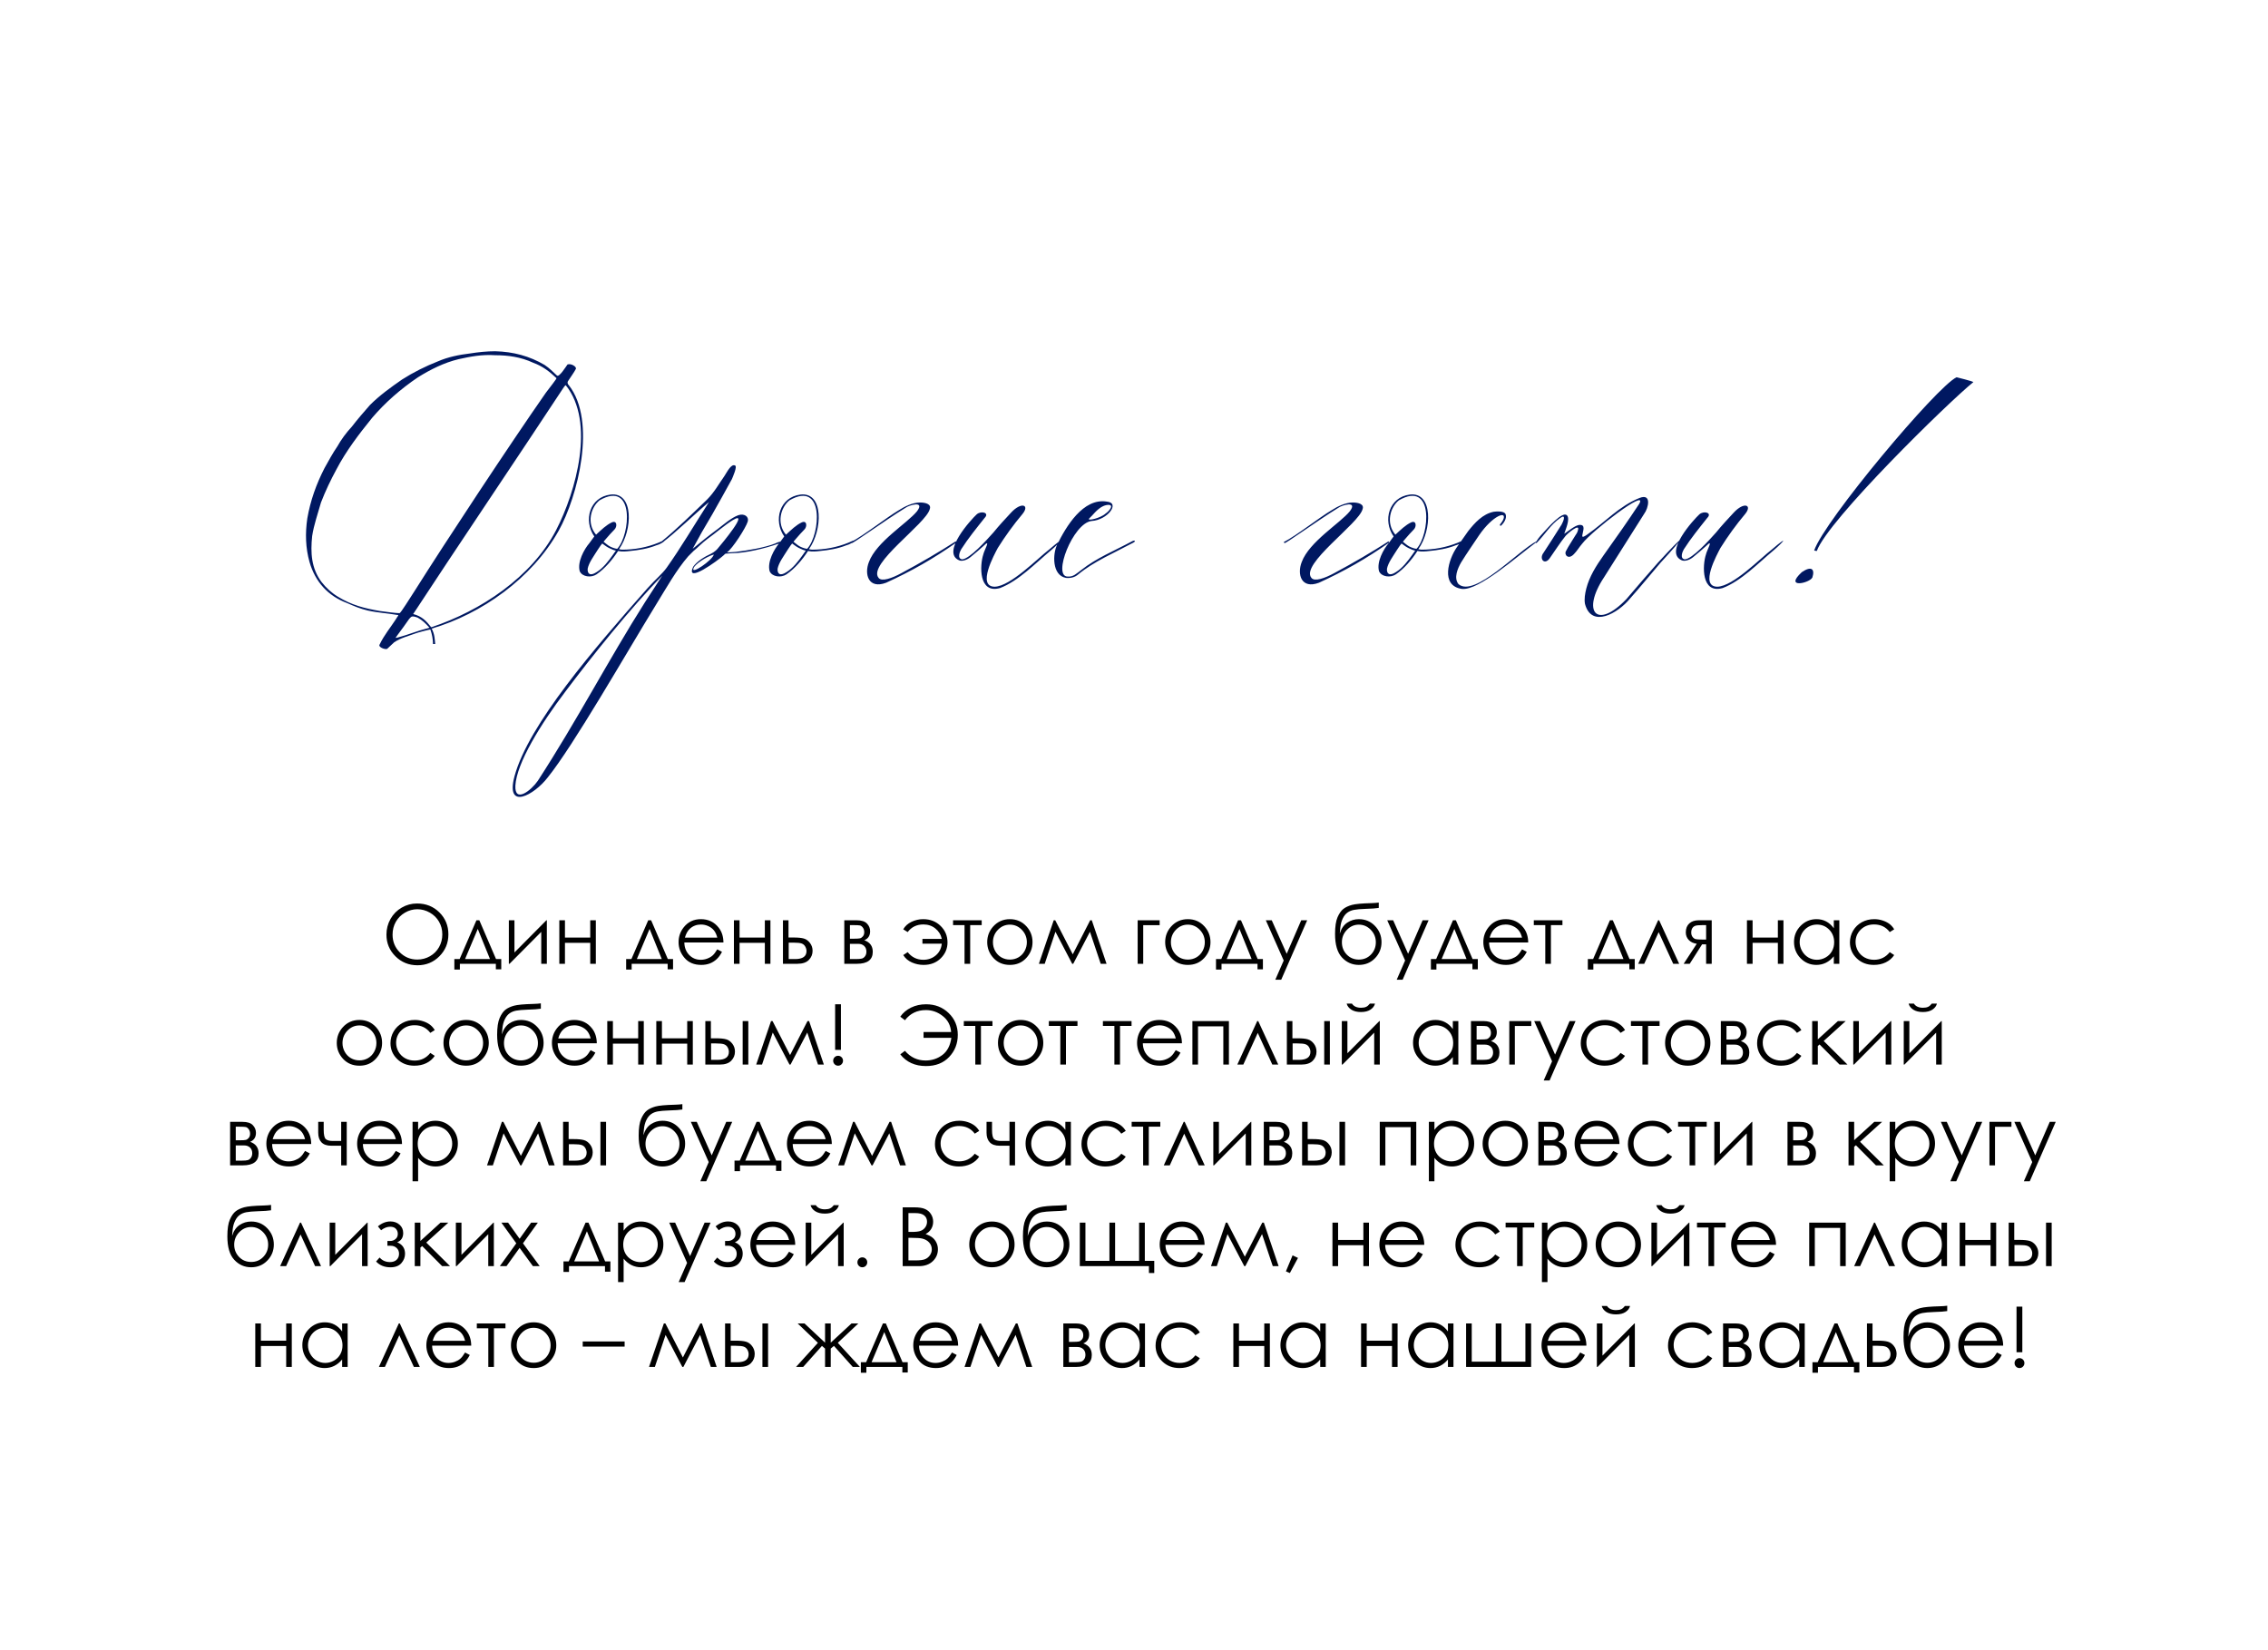 <?xml version="1.0" encoding="UTF-8"?> <svg xmlns="http://www.w3.org/2000/svg" width="360" height="262" viewBox="0 0 360 262" fill="none"><rect x="0" y="0" width="360" height="262" fill="#808080" stroke="none"/><g clip-path="url(#clip0_102_152)"><rect width="360" height="262" fill="white"></rect><rect x="-103" y="10" width="523" height="75" fill="white"></rect><path d="M68.17 99.65C67.54 98.95 67.05 98.46 66.28 98.04C65.3 97.69 65.3 97.9 64.95 98.25C64.32 99.16 63.76 99.93 63.13 100.77L62.78 101.26C62.92 101.26 63.27 101.19 63.41 101.12C64.81 100.77 66 100.21 68.17 99.65ZM68.31 99.93C67.89 100 66.28 100.42 65.93 100.56C64.81 100.98 63.62 101.26 62.57 101.96C62.22 102.31 61.8 102.66 61.45 103.01C61.1 103.15 59.98 102.73 60.26 102.31C60.96 100.84 62.01 99.58 62.78 98.39C63.13 97.76 63.41 97.62 63.06 97.62C61.45 97.34 59.91 97.27 58.37 96.92C57.18 96.64 56.2 96.22 55.08 95.73C52.07 94.61 50.04 92.37 49.13 89.22C48.5 86.98 48.43 84.67 48.78 82.29C49.27 79.49 50.18 76.9 51.51 74.31C52.14 73.19 52.77 72 53.54 70.88C54.17 69.76 54.94 68.71 55.85 67.73C56.76 66.54 57.74 65.42 58.72 64.3C60.26 62.76 62.01 61.5 63.83 60.24C65.58 59.12 67.54 58.14 69.5 57.37C71.11 56.67 72.86 56.32 74.61 56.11C75.94 55.9 77.27 55.76 78.6 55.76C81.47 55.83 84.06 56.53 86.44 57.93C87.28 58.49 87.7 58.98 88.4 59.61C88.75 59.96 89.87 58.14 90.08 57.86C90.64 57.65 91.55 58.21 91.41 58.56C91.13 59.12 90.5 59.96 90.15 60.52C90.01 60.8 90.15 61.01 90.29 61.15C94.77 66.89 91.69 78.86 88.68 84.25C84.41 91.88 76.36 97.48 68.52 99.79C69.01 100.7 69.01 101.54 69.08 102.24C69.08 102.24 68.8 102.24 68.73 102.24C68.73 101.54 68.59 100.7 68.31 99.93ZM78.6 56.39C76.5 56.25 74.68 56.6 72.79 57.02C70.48 57.58 68.38 58.63 66.35 59.89C63.55 61.78 61.1 63.95 59.07 66.33C56.97 68.92 54.94 71.58 53.4 74.52C52.49 76.2 51.65 77.95 50.95 79.77C50.46 81.52 49.83 83.27 49.55 85.09C49.27 87.75 49.41 90.2 51.02 92.37C51.79 93.35 52.63 94.12 53.68 94.75C55.85 96.08 57.88 96.57 60.26 96.99C61.31 97.13 62.78 97.34 63.41 97.34C63.62 97.34 65.09 94.89 65.93 93.63C70.69 86.07 80.98 70.46 86.65 62.34C87.28 61.5 88.4 60.1 88.33 60.03C87.21 58.98 86.16 58.14 84.62 57.58C82.66 56.67 80.63 56.39 78.6 56.39ZM89.8 61.15C89.73 61.15 89.45 61.5 89.38 61.64C83.64 70.39 71.11 89.01 66.14 96.64L65.58 97.48C66.98 97.83 67.68 98.6 68.45 99.58C76.29 96.99 84.41 91.6 88.26 84.18C91.48 77.95 94.49 66.96 89.8 61.15ZM104.553 86.14C106.443 85.23 105.113 86.35 104.203 86.56C102.802 87.12 101.403 87.33 100.003 87.47C99.373 87.54 98.812 87.61 98.112 87.47C97.203 88.87 96.013 90.27 94.683 91.18C93.843 91.74 92.442 91.6 92.022 90.69C91.603 89.22 92.722 87.19 93.562 86.21L94.332 85.16C92.582 82.64 93.562 78.93 96.922 78.51C100.633 78.09 100.423 84.18 98.252 87.19C98.392 87.19 98.532 87.26 98.743 87.26C100.703 87.26 102.663 86.91 104.553 86.14ZM95.172 79.42C93.772 80.54 93.073 83.06 94.612 84.88C95.453 84.11 96.222 83.34 97.132 82.92C97.972 82.57 97.972 83.62 97.552 84.04C97.062 84.53 96.642 85.02 96.153 85.58L95.802 86C96.013 86.14 96.433 86.56 96.853 86.77C97.272 86.98 97.763 87.12 97.972 87.12C100.073 84.88 100.773 76.2 95.172 79.42ZM97.763 87.4C97.552 87.4 97.062 87.19 96.642 86.98C96.222 86.77 95.802 86.42 95.593 86.28C95.522 86.35 95.243 86.7 94.892 87.26C94.192 88.38 93.493 89.29 93.282 90.27C93.213 91.04 93.632 91.53 94.683 90.83C95.733 90.2 96.573 89.08 97.272 88.1L97.763 87.4ZM102.805 93.35C104.065 91.95 105.115 91.11 105.815 90.13C108.055 86.98 110.155 83.41 112.535 79.7C110.575 81.31 107.145 84.67 105.115 86.14L105.045 85.93C107.285 84.11 110.015 81.45 112.255 79.28C113.375 78.16 114.145 76.76 114.985 75.57C115.405 74.94 116.035 73.61 116.665 73.89C117.085 74.03 116.315 75.71 116.175 76.06C115.125 77.95 114.145 79.77 113.095 81.59C112.465 82.64 111.975 83.48 111.415 84.46L109.945 87.12C111.205 86.07 112.605 84.95 113.935 83.97C114.775 83.34 116.035 82.22 117.155 81.8C118.135 81.45 118.905 82.01 118.695 82.78C118.415 83.76 116.245 87.12 115.405 87.68C115.265 87.75 116.455 87.61 116.805 87.61C118.625 87.4 121.495 86.91 123.035 86.28C124.085 85.72 125.065 86 123.455 86.35C121.425 87.05 118.345 87.82 116.175 87.82C115.825 87.82 115.545 87.89 115.195 87.89C115.125 87.89 114.985 88.03 114.845 88.17C114.005 88.94 108.755 92.79 110.015 89.99C110.645 89.08 111.835 88.38 112.885 87.89C113.445 87.61 113.865 87.19 114.005 86.98C114.425 86.49 119.115 80.89 116.315 82.57C115.055 83.34 113.445 84.74 112.255 85.58C111.415 86.21 110.785 86.91 110.085 87.47C109.805 87.75 109.525 88.03 109.245 88.31C107.355 90.48 105.675 93.49 104.205 95.87C99.305 103.85 91.045 118.34 86.915 123.45C84.815 126.18 80.195 128.77 81.665 123.24C83.905 114.98 94.335 102.94 102.805 93.35ZM89.785 109.73C85.795 114.98 82.015 121.14 81.805 124.71C81.665 127.58 84.325 125.48 85.375 123.94C91.605 114.35 96.575 104.76 102.385 95.59L105.115 91.39C100.215 96.36 93.775 104.41 89.785 109.73ZM113.305 88.03C112.045 88.38 110.225 89.64 110.085 90.2C109.595 91.32 113.095 88.94 113.305 88.03ZM134.699 86.14C136.589 85.23 135.259 86.35 134.349 86.56C132.949 87.12 131.549 87.33 130.149 87.47C129.519 87.54 128.959 87.61 128.259 87.47C127.349 88.87 126.159 90.27 124.829 91.18C123.989 91.74 122.589 91.6 122.169 90.69C121.749 89.22 122.869 87.19 123.709 86.21L124.479 85.16C122.729 82.64 123.709 78.93 127.069 78.51C130.779 78.09 130.569 84.18 128.399 87.19C128.539 87.19 128.679 87.26 128.889 87.26C130.849 87.26 132.809 86.91 134.699 86.14ZM125.319 79.42C123.919 80.54 123.219 83.06 124.759 84.88C125.599 84.11 126.369 83.34 127.279 82.92C128.119 82.57 128.119 83.62 127.699 84.04C127.209 84.53 126.789 85.02 126.299 85.58L125.949 86C126.159 86.14 126.579 86.56 126.999 86.77C127.419 86.98 127.909 87.12 128.119 87.12C130.219 84.88 130.919 76.2 125.319 79.42ZM127.909 87.4C127.699 87.4 127.209 87.19 126.789 86.98C126.369 86.77 125.949 86.42 125.739 86.28C125.669 86.35 125.389 86.7 125.039 87.26C124.339 88.38 123.639 89.29 123.429 90.27C123.359 91.04 123.779 91.53 124.829 90.83C125.879 90.2 126.719 89.08 127.419 88.1L127.909 87.4ZM140.652 92.51C137.852 93.56 137.152 91.18 137.922 89.22C139.112 86 144.012 83.06 145.552 81.17C146.882 79.42 144.292 80.19 143.732 80.61C140.232 82.78 135.332 86.35 135.192 86.21L135.052 86.07C137.082 85.02 140.722 82.15 142.612 81.03C143.592 80.4 144.852 79.77 146.042 79.77C146.952 79.77 147.862 80.05 147.582 80.82C147.022 83.13 137.642 89.57 139.462 91.74C139.952 92.37 141.562 91.81 143.102 90.97C146.112 89.36 148.982 87.68 151.712 85.93L151.782 86.14C148.212 88.66 144.642 90.69 140.652 92.51ZM155.026 81.66C155.726 81.03 157.126 81.38 156.286 82.22C154.956 83.9 153.696 85.44 152.576 87.19C152.366 87.54 151.876 88.66 152.716 88.8C153.906 88.73 156.566 85.79 157.686 84.53C158.596 83.41 159.506 82.43 160.486 81.38C162.096 79.63 163.496 80.12 162.306 81.59C160.836 83.34 159.576 85.09 158.386 86.98C157.826 88.03 155.026 93.14 157.896 93.14C160.416 93.07 164.756 88.59 166.506 87.26C169.376 84.81 168.396 86 166.856 87.33C164.336 89.43 161.676 92.23 158.736 93.35C155.306 94.33 155.516 89.71 156.076 88.03C156.216 87.33 157.406 85.37 156.076 86.7C155.446 87.26 154.816 87.82 154.116 88.38C153.486 88.94 152.646 89.15 152.226 88.94C149.356 87.68 154.186 82.43 155.026 81.66ZM175.703 79.63C177.873 79.84 175.773 82.57 173.253 82.71C170.313 83.06 167.023 91.53 169.473 91.53C170.383 91.6 170.873 91.04 171.643 90.48C174.023 88.59 176.823 87.47 179.693 85.93C180.043 85.72 180.393 85.86 179.903 86.14C176.893 87.75 173.603 89.15 171.153 91.18C170.593 91.67 169.893 91.81 169.193 91.74C166.953 91.32 167.093 87.89 167.793 86.49C169.193 83.62 171.923 79 175.703 79.63ZM175.563 80.19C174.653 80.4 173.953 81.17 173.323 81.87L172.903 82.29C172.413 82.78 174.653 82.29 175.493 81.52C176.053 81.17 177.103 79.91 175.563 80.19ZM209.353 92.51C206.553 93.56 205.853 91.18 206.623 89.22C207.813 86 212.713 83.06 214.253 81.17C215.583 79.42 212.993 80.19 212.433 80.61C208.933 82.78 204.033 86.35 203.893 86.21L203.753 86.07C205.783 85.02 209.423 82.15 211.313 81.03C212.293 80.4 213.553 79.77 214.743 79.77C215.653 79.77 216.563 80.05 216.283 80.82C215.723 83.13 206.343 89.57 208.163 91.74C208.653 92.37 210.263 91.81 211.803 90.97C214.813 89.36 217.683 87.68 220.413 85.93L220.483 86.14C216.913 88.66 213.343 90.69 209.353 92.51ZM231.428 86.14C233.318 85.23 231.988 86.35 231.078 86.56C229.677 87.12 228.278 87.33 226.878 87.47C226.248 87.54 225.688 87.61 224.988 87.47C224.078 88.87 222.888 90.27 221.558 91.18C220.718 91.74 219.317 91.6 218.897 90.69C218.477 89.22 219.597 87.19 220.438 86.21L221.208 85.16C219.457 82.64 220.438 78.93 223.798 78.51C227.508 78.09 227.298 84.18 225.128 87.19C225.268 87.19 225.408 87.26 225.618 87.26C227.578 87.26 229.538 86.91 231.428 86.14ZM222.048 79.42C220.648 80.54 219.947 83.06 221.488 84.88C222.328 84.11 223.098 83.34 224.008 82.92C224.848 82.57 224.848 83.62 224.428 84.04C223.938 84.53 223.518 85.02 223.028 85.58L222.678 86C222.888 86.14 223.308 86.56 223.728 86.77C224.148 86.98 224.638 87.12 224.848 87.12C226.948 84.88 227.648 76.2 222.048 79.42ZM224.638 87.4C224.428 87.4 223.938 87.19 223.518 86.98C223.098 86.77 222.678 86.42 222.468 86.28C222.398 86.35 222.118 86.7 221.768 87.26C221.068 88.38 220.367 89.29 220.157 90.27C220.087 91.04 220.508 91.53 221.558 90.83C222.608 90.2 223.448 89.08 224.148 88.1L224.638 87.4ZM231.22 86.91L233.04 84.32C234.09 82.99 235.35 81.59 237.1 81.24C237.52 81.17 238.85 81.1 238.99 81.66C239.2 82.22 238.78 82.99 238.22 83.48C238.08 83.48 238.08 83.34 238.08 83.27C238.22 83.13 238.5 82.71 238.57 82.57C239.34 80.96 236.96 81.8 234.79 84.95C233.81 86.42 232.83 87.82 231.92 89.29C231.36 90.27 230.73 91.74 231.5 92.72C234.02 94.96 241.09 87.33 243.89 85.93C243.89 85.93 243.96 85.93 243.96 86C240.74 88.38 234.72 93.77 232.06 93.49C228.56 93 229.96 88.73 231.22 86.91ZM248.435 85.16C247.595 86.21 246.895 87.33 246.055 88.52C245.215 89.85 244.235 88.73 245.005 87.75C245.985 86.28 246.895 84.81 247.875 83.27C248.155 82.78 248.645 81.52 247.665 82.22C246.125 83.27 245.215 84.88 243.955 86.14C243.675 86.42 243.675 85.93 244.935 84.6C245.705 83.76 248.015 81.1 248.715 81.8C249.275 82.36 248.505 84.04 248.295 84.74C248.925 84.32 249.905 83.48 250.605 83.34C251.795 83.2 251.235 84.32 251.165 84.95C251.025 85.51 251.725 85.02 252.005 84.81C254.805 82.85 257.045 80.33 260.195 79.07C262.225 78.23 261.665 80.68 260.965 81.59C258.865 84.95 256.695 88.31 254.595 91.67C251.025 97.06 253.405 100.07 258.165 95.1C259.775 93.21 261.455 91.25 263.135 89.36C267.685 84.39 267.755 84.81 263.555 89.36C261.945 91.25 260.405 93.14 258.725 95.03C256.835 97.34 252.635 99.79 251.585 95.87C251.445 95.1 251.585 94.26 251.795 93.42C252.285 91.53 253.335 89.85 254.525 88.17C256.625 85.23 258.445 82.64 260.195 79.98C261.665 77.39 252.705 84.25 251.165 86.28C250.675 86.84 250.325 87.47 249.835 87.96C248.925 88.94 248.225 88.03 248.575 87.47C248.995 86.63 249.555 85.86 250.045 85.02C250.185 84.81 250.395 84.53 250.465 84.18C250.885 82.92 248.645 84.81 248.435 85.16ZM269.733 81.66C270.433 81.03 271.833 81.38 270.993 82.22C269.663 83.9 268.403 85.44 267.283 87.19C267.073 87.54 266.583 88.66 267.423 88.8C268.613 88.73 271.273 85.79 272.393 84.53C273.303 83.41 274.213 82.43 275.193 81.38C276.803 79.63 278.203 80.12 277.013 81.59C275.543 83.34 274.283 85.09 273.093 86.98C272.533 88.03 269.733 93.14 272.603 93.14C275.123 93.07 279.463 88.59 281.213 87.26C284.083 84.81 283.103 86 281.563 87.33C279.043 89.43 276.383 92.23 273.443 93.35C270.013 94.33 270.223 89.71 270.783 88.03C270.923 87.33 272.113 85.37 270.783 86.7C270.153 87.26 269.523 87.82 268.823 88.38C268.193 88.94 267.353 89.15 266.933 88.94C264.063 87.68 268.893 82.43 269.733 81.66ZM288.38 87.47L287.96 87.4C289.57 82.64 307.49 61.29 310.57 59.89C310.57 59.89 313.16 60.52 313.23 60.66C309.31 63.81 290.13 82.57 288.38 87.47ZM287.68 91.67C288.1 90.34 287.54 89.78 286 90.83C283.13 93.49 287.26 92.58 287.68 91.67Z" fill="#001861"></path><path d="M66.196 143.428C67.61 143.428 68.793 143.9 69.745 144.843C70.697 145.787 71.173 146.949 71.173 148.328C71.173 149.695 70.697 150.854 69.745 151.807C68.797 152.759 67.639 153.235 66.272 153.235C64.889 153.235 63.721 152.761 62.769 151.813C61.816 150.865 61.34 149.718 61.34 148.373C61.34 147.475 61.556 146.644 61.988 145.878C62.424 145.112 63.016 144.513 63.765 144.082C64.514 143.646 65.325 143.428 66.196 143.428ZM66.241 144.342C65.551 144.342 64.897 144.522 64.279 144.881C63.661 145.241 63.179 145.726 62.832 146.335C62.485 146.944 62.312 147.624 62.312 148.373C62.312 149.481 62.694 150.419 63.46 151.185C64.231 151.946 65.157 152.327 66.241 152.327C66.964 152.327 67.633 152.152 68.247 151.8C68.864 151.449 69.345 150.969 69.688 150.359C70.034 149.75 70.208 149.073 70.208 148.328C70.208 147.588 70.034 146.919 69.688 146.322C69.345 145.721 68.86 145.241 68.234 144.881C67.608 144.522 66.943 144.342 66.241 144.342ZM72.957 152.245L75.623 146.094H76.086L78.733 152.245H79.564V153.882H78.707V153H72.995V153.92H72.119V152.245H72.957ZM75.838 147.465L73.82 152.245H77.774L75.838 147.465ZM81.659 146.094V151.204L86.731 146.094H86.801V153H85.912V147.935L80.878 153H80.77V146.094H81.659ZM93.688 149.674H89.676V153H88.781V146.094H89.676V148.836H93.688V146.094H94.577V153H93.688V149.674ZM100.226 152.245L102.892 146.094H103.355L106.002 152.245H106.834V153.882H105.977V153H100.264V153.92H99.388V152.245H100.226ZM103.108 147.465L101.089 152.245H105.044L103.108 147.465ZM113.854 150.708L114.604 151.102C114.358 151.584 114.075 151.974 113.753 152.27C113.431 152.566 113.069 152.793 112.667 152.949C112.265 153.102 111.811 153.178 111.303 153.178C110.177 153.178 109.297 152.81 108.662 152.073C108.027 151.333 107.71 150.497 107.71 149.566C107.71 148.69 107.979 147.909 108.516 147.224C109.197 146.352 110.109 145.916 111.252 145.916C112.428 145.916 113.368 146.362 114.07 147.255C114.57 147.886 114.824 148.673 114.832 149.617H108.624C108.641 150.421 108.897 151.081 109.392 151.597C109.887 152.109 110.499 152.365 111.227 152.365C111.578 152.365 111.918 152.304 112.249 152.181C112.583 152.058 112.866 151.896 113.099 151.692C113.332 151.489 113.584 151.161 113.854 150.708ZM113.854 148.849C113.736 148.375 113.562 147.996 113.334 147.712C113.11 147.429 112.811 147.2 112.439 147.027C112.067 146.853 111.675 146.767 111.265 146.767C110.588 146.767 110.006 146.985 109.519 147.42C109.164 147.738 108.895 148.214 108.713 148.849H113.854ZM121.402 149.674H117.39V153H116.495V146.094H117.39V148.836H121.402V146.094H122.291V153H121.402V149.674ZM125.16 148.83H126.004C126.677 148.83 127.204 148.882 127.584 148.988C127.965 149.094 128.293 149.329 128.568 149.693C128.843 150.053 128.981 150.467 128.981 150.937C128.981 151.504 128.782 151.991 128.384 152.397C127.986 152.799 127.383 153 126.575 153H124.277V146.094H125.16V148.83ZM125.191 149.642V152.251H126.213C127.415 152.251 128.016 151.828 128.016 150.981C128.016 150.74 127.951 150.503 127.819 150.271C127.692 150.038 127.504 149.875 127.254 149.782C127.009 149.689 126.573 149.642 125.947 149.642H125.191ZM136.021 153H134.015V146.094H135.989C136.742 146.094 137.284 146.267 137.614 146.614C137.948 146.961 138.115 147.368 138.115 147.833C138.115 148.535 137.806 149.012 137.188 149.261C138.086 149.579 138.534 150.19 138.534 151.096C138.534 152.365 137.696 153 136.021 153ZM134.91 146.862V149.02H135.487C136.012 149.02 136.355 148.999 136.516 148.957C136.676 148.914 136.827 148.811 136.966 148.646C137.11 148.476 137.182 148.254 137.182 147.979C137.182 147.691 137.108 147.45 136.96 147.255C136.812 147.061 136.655 146.946 136.49 146.913C136.329 146.879 135.995 146.862 135.487 146.862H134.91ZM134.91 149.833V152.251H135.862C136.31 152.251 136.63 152.223 136.82 152.168C137.015 152.109 137.18 151.984 137.315 151.794C137.455 151.604 137.525 151.362 137.525 151.07C137.525 150.694 137.406 150.393 137.169 150.169C136.932 149.945 136.619 149.833 136.23 149.833H134.91ZM149.49 149.807H146.418V149.045H149.49C149.342 148.373 149.001 147.822 148.468 147.395C147.939 146.968 147.307 146.754 146.57 146.754C145.517 146.754 144.685 147.158 144.076 147.966L143.371 147.528C143.659 147.016 144.095 146.621 144.679 146.341C145.267 146.058 145.885 145.916 146.532 145.916C147.649 145.916 148.572 146.274 149.3 146.989C150.032 147.704 150.398 148.576 150.398 149.604C150.398 150.577 150.042 151.417 149.332 152.124C148.625 152.826 147.715 153.178 146.602 153.178C145.955 153.178 145.337 153.049 144.749 152.791C144.16 152.532 143.701 152.141 143.371 151.616L144.076 151.153C144.719 151.961 145.548 152.365 146.564 152.365C147.33 152.365 147.988 152.132 148.538 151.667C149.088 151.201 149.406 150.582 149.49 149.807ZM151.28 146.094H155.825V146.862H153.997V153H153.102V146.862H151.28V146.094ZM160.3 145.916C161.362 145.916 162.243 146.301 162.941 147.071C163.576 147.774 163.893 148.605 163.893 149.566C163.893 150.531 163.557 151.375 162.884 152.099C162.215 152.818 161.354 153.178 160.3 153.178C159.242 153.178 158.377 152.818 157.704 152.099C157.035 151.375 156.701 150.531 156.701 149.566C156.701 148.61 157.019 147.78 157.653 147.078C158.352 146.303 159.234 145.916 160.3 145.916ZM160.3 146.786C159.564 146.786 158.931 147.059 158.402 147.604C157.873 148.15 157.609 148.811 157.609 149.585C157.609 150.084 157.729 150.55 157.971 150.981C158.212 151.413 158.538 151.747 158.948 151.984C159.359 152.217 159.809 152.333 160.3 152.333C160.791 152.333 161.242 152.217 161.652 151.984C162.063 151.747 162.389 151.413 162.63 150.981C162.871 150.55 162.992 150.084 162.992 149.585C162.992 148.811 162.725 148.15 162.192 147.604C161.663 147.059 161.032 146.786 160.3 146.786ZM173.046 146.094H173.3L175.643 153H174.716L173.008 147.916L170.355 153H170.19L167.53 147.916L165.829 153H164.902L167.257 146.094H167.499L170.279 151.496L173.046 146.094ZM181.463 146.875V153H180.581V146.094H184.072V146.875H181.463ZM188.547 145.916C189.61 145.916 190.49 146.301 191.188 147.071C191.823 147.774 192.14 148.605 192.14 149.566C192.14 150.531 191.804 151.375 191.131 152.099C190.462 152.818 189.601 153.178 188.547 153.178C187.489 153.178 186.624 152.818 185.951 152.099C185.283 151.375 184.948 150.531 184.948 149.566C184.948 148.61 185.266 147.78 185.9 147.078C186.599 146.303 187.481 145.916 188.547 145.916ZM188.547 146.786C187.811 146.786 187.178 147.059 186.649 147.604C186.12 148.15 185.856 148.811 185.856 149.585C185.856 150.084 185.977 150.55 186.218 150.981C186.459 151.413 186.785 151.747 187.195 151.984C187.606 152.217 188.056 152.333 188.547 152.333C189.038 152.333 189.489 152.217 189.899 151.984C190.31 151.747 190.636 151.413 190.877 150.981C191.118 150.55 191.239 150.084 191.239 149.585C191.239 148.811 190.972 148.15 190.439 147.604C189.91 147.059 189.279 146.786 188.547 146.786ZM193.854 152.245L196.52 146.094H196.983L199.63 152.245H200.462V153.882H199.605V153H193.892V153.92H193.016V152.245H193.854ZM196.736 147.465L194.717 152.245H198.672L196.736 147.465ZM200.925 146.094H201.865L204.239 151.413L206.543 146.094H207.489L203.369 155.526H202.43L203.763 152.479L200.925 146.094ZM218.851 143.282V144.132C218.428 144.204 217.702 144.255 216.674 144.285C215.929 144.31 215.354 144.361 214.947 144.437C214.545 144.509 214.194 144.651 213.894 144.862C213.593 145.07 213.339 145.387 213.132 145.814C212.929 146.238 212.802 146.712 212.751 147.236L212.662 148.208C212.903 147.416 213.299 146.836 213.849 146.468C214.403 146.1 215.017 145.916 215.69 145.916C216.714 145.916 217.569 146.276 218.254 146.995C218.944 147.715 219.289 148.571 219.289 149.566C219.289 150.552 218.946 151.4 218.261 152.111C217.575 152.822 216.718 153.178 215.69 153.178C214.636 153.178 213.743 152.784 213.011 151.997C212.279 151.21 211.913 149.97 211.913 148.277C211.913 147.097 212.046 146.204 212.313 145.599C212.584 144.989 212.893 144.551 213.24 144.285C213.587 144.018 214.035 143.809 214.585 143.656C215.136 143.504 216.166 143.409 217.677 143.371C218.142 143.358 218.534 143.328 218.851 143.282ZM218.388 149.585C218.388 148.819 218.121 148.161 217.588 147.611C217.055 147.061 216.422 146.786 215.69 146.786C214.962 146.786 214.332 147.061 213.798 147.611C213.265 148.161 212.999 148.819 212.999 149.585C212.999 150.347 213.255 150.996 213.767 151.534C214.283 152.067 214.924 152.333 215.69 152.333C216.46 152.333 217.101 152.067 217.613 151.534C218.13 150.996 218.388 150.347 218.388 149.585ZM220.197 146.094H221.136L223.51 151.413L225.814 146.094H226.76L222.641 155.526H221.701L223.034 152.479L220.197 146.094ZM227.966 152.245L230.632 146.094H231.096L233.743 152.245H234.574V153.882H233.717V153H228.004V153.92H227.128V152.245H227.966ZM230.848 147.465L228.83 152.245H232.784L230.848 147.465ZM241.595 150.708L242.344 151.102C242.098 151.584 241.815 151.974 241.493 152.27C241.172 152.566 240.81 152.793 240.408 152.949C240.006 153.102 239.551 153.178 239.043 153.178C237.917 153.178 237.037 152.81 236.402 152.073C235.768 151.333 235.45 150.497 235.45 149.566C235.45 148.69 235.719 147.909 236.256 147.224C236.938 146.352 237.85 145.916 238.992 145.916C240.169 145.916 241.108 146.362 241.811 147.255C242.31 147.886 242.564 148.673 242.572 149.617H236.364C236.381 150.421 236.637 151.081 237.132 151.597C237.627 152.109 238.239 152.365 238.967 152.365C239.318 152.365 239.659 152.304 239.989 152.181C240.323 152.058 240.607 151.896 240.839 151.692C241.072 151.489 241.324 151.161 241.595 150.708ZM241.595 148.849C241.476 148.375 241.303 147.996 241.074 147.712C240.85 147.429 240.552 147.2 240.179 147.027C239.807 146.853 239.415 146.767 239.005 146.767C238.328 146.767 237.746 146.985 237.259 147.42C236.904 147.738 236.635 148.214 236.453 148.849H241.595ZM243.461 146.094H248.006V146.862H246.178V153H245.283V146.862H243.461V146.094ZM252.875 152.245L255.541 146.094H256.004L258.651 152.245H259.482V153.882H258.625V153H252.913V153.92H252.037V152.245H252.875ZM255.756 147.465L253.738 152.245H257.692L255.756 147.465ZM266.535 153H265.589L263.278 147.973L260.987 153H260.035L263.196 146.094H263.354L266.535 153ZM270.813 149.909H270.178L268.21 153H267.252L269.328 149.82C268.811 149.756 268.392 149.562 268.071 149.236C267.749 148.906 267.588 148.497 267.588 148.011C267.588 147.401 267.772 146.93 268.141 146.595C268.513 146.261 269 146.094 269.601 146.094H271.702V153H270.813V149.909ZM270.813 146.862H270.229C269.662 146.862 269.281 146.898 269.086 146.97C268.892 147.042 268.737 147.167 268.623 147.344C268.509 147.518 268.452 147.753 268.452 148.049C268.452 148.332 268.526 148.567 268.674 148.753C268.822 148.935 268.987 149.048 269.169 149.09C269.351 149.132 269.704 149.153 270.229 149.153H270.813V146.862ZM282.201 149.674H278.189V153H277.294V146.094H278.189V148.836H282.201V146.094H283.089V153H282.201V149.674ZM291.957 146.094V153H291.081V151.813C290.709 152.266 290.29 152.606 289.824 152.835C289.363 153.063 288.857 153.178 288.307 153.178C287.33 153.178 286.494 152.824 285.8 152.118C285.11 151.407 284.765 150.543 284.765 149.528C284.765 148.533 285.114 147.683 285.812 146.976C286.511 146.269 287.351 145.916 288.333 145.916C288.9 145.916 289.412 146.037 289.869 146.278C290.33 146.519 290.734 146.881 291.081 147.363V146.094H291.957ZM288.402 146.773C287.907 146.773 287.45 146.896 287.031 147.141C286.612 147.382 286.278 147.723 286.028 148.163C285.783 148.603 285.66 149.069 285.66 149.56C285.66 150.046 285.785 150.512 286.035 150.956C286.284 151.4 286.619 151.747 287.038 151.997C287.461 152.243 287.914 152.365 288.396 152.365C288.883 152.365 289.344 152.243 289.78 151.997C290.216 151.752 290.55 151.419 290.783 151C291.02 150.582 291.138 150.11 291.138 149.585C291.138 148.785 290.874 148.117 290.345 147.579C289.82 147.042 289.173 146.773 288.402 146.773ZM300.666 147.528L299.961 147.966C299.352 147.158 298.521 146.754 297.467 146.754C296.625 146.754 295.924 147.025 295.366 147.566C294.811 148.108 294.534 148.766 294.534 149.541C294.534 150.044 294.661 150.518 294.915 150.962C295.173 151.407 295.524 151.752 295.969 151.997C296.417 152.243 296.919 152.365 297.473 152.365C298.489 152.365 299.318 151.961 299.961 151.153L300.666 151.616C300.336 152.111 299.892 152.496 299.333 152.771C298.779 153.042 298.146 153.178 297.435 153.178C296.343 153.178 295.438 152.831 294.718 152.137C293.999 151.443 293.639 150.598 293.639 149.604C293.639 148.935 293.806 148.315 294.141 147.744C294.479 147.169 294.943 146.72 295.531 146.398C296.119 146.077 296.777 145.916 297.505 145.916C297.962 145.916 298.402 145.986 298.825 146.125C299.253 146.265 299.614 146.447 299.911 146.671C300.207 146.896 300.459 147.181 300.666 147.528ZM57.056 161.916C58.118 161.916 58.998 162.301 59.696 163.071C60.331 163.774 60.648 164.605 60.648 165.566C60.648 166.531 60.312 167.375 59.639 168.099C58.971 168.818 58.109 169.178 57.056 169.178C55.998 169.178 55.132 168.818 54.459 168.099C53.791 167.375 53.456 166.531 53.456 165.566C53.456 164.61 53.774 163.78 54.409 163.078C55.107 162.303 55.989 161.916 57.056 161.916ZM57.056 162.786C56.319 162.786 55.687 163.059 55.158 163.604C54.629 164.15 54.364 164.811 54.364 165.585C54.364 166.084 54.485 166.55 54.726 166.981C54.967 167.413 55.293 167.747 55.704 167.984C56.114 168.217 56.565 168.333 57.056 168.333C57.547 168.333 57.997 168.217 58.408 167.984C58.818 167.747 59.144 167.413 59.385 166.981C59.627 166.55 59.747 166.084 59.747 165.585C59.747 164.811 59.48 164.15 58.947 163.604C58.418 163.059 57.788 162.786 57.056 162.786ZM69.008 163.528L68.304 163.966C67.694 163.158 66.863 162.754 65.809 162.754C64.967 162.754 64.267 163.025 63.708 163.566C63.154 164.108 62.877 164.766 62.877 165.541C62.877 166.044 63.003 166.518 63.257 166.962C63.516 167.407 63.867 167.752 64.311 167.997C64.76 168.243 65.261 168.365 65.815 168.365C66.831 168.365 67.66 167.961 68.304 167.153L69.008 167.616C68.678 168.111 68.234 168.496 67.675 168.771C67.121 169.042 66.488 169.178 65.777 169.178C64.686 169.178 63.78 168.831 63.06 168.137C62.341 167.443 61.981 166.598 61.981 165.604C61.981 164.935 62.149 164.315 62.483 163.744C62.822 163.169 63.285 162.72 63.873 162.398C64.461 162.077 65.119 161.916 65.847 161.916C66.304 161.916 66.744 161.986 67.168 162.125C67.595 162.265 67.957 162.447 68.253 162.671C68.549 162.896 68.801 163.181 69.008 163.528ZM73.991 161.916C75.053 161.916 75.934 162.301 76.632 163.071C77.267 163.774 77.584 164.605 77.584 165.566C77.584 166.531 77.248 167.375 76.575 168.099C75.906 168.818 75.045 169.178 73.991 169.178C72.933 169.178 72.068 168.818 71.395 168.099C70.726 167.375 70.392 166.531 70.392 165.566C70.392 164.61 70.71 163.78 71.344 163.078C72.043 162.303 72.925 161.916 73.991 161.916ZM73.991 162.786C73.255 162.786 72.622 163.059 72.093 163.604C71.564 164.15 71.3 164.811 71.3 165.585C71.3 166.084 71.42 166.55 71.662 166.981C71.903 167.413 72.229 167.747 72.639 167.984C73.05 168.217 73.5 168.333 73.991 168.333C74.482 168.333 74.933 168.217 75.343 167.984C75.754 167.747 76.08 167.413 76.321 166.981C76.562 166.55 76.683 166.084 76.683 165.585C76.683 164.811 76.416 164.15 75.883 163.604C75.354 163.059 74.723 162.786 73.991 162.786ZM85.849 159.282V160.132C85.425 160.204 84.7 160.255 83.671 160.285C82.927 160.31 82.351 160.361 81.945 160.437C81.543 160.509 81.192 160.651 80.891 160.862C80.591 161.07 80.337 161.387 80.129 161.814C79.926 162.238 79.799 162.712 79.749 163.236L79.66 164.208C79.901 163.416 80.296 162.836 80.847 162.468C81.401 162.1 82.015 161.916 82.688 161.916C83.712 161.916 84.566 162.276 85.252 162.995C85.942 163.715 86.287 164.571 86.287 165.566C86.287 166.552 85.944 167.4 85.258 168.111C84.573 168.822 83.716 169.178 82.688 169.178C81.634 169.178 80.741 168.784 80.009 167.997C79.277 167.21 78.911 165.97 78.911 164.277C78.911 163.097 79.044 162.204 79.311 161.599C79.581 160.989 79.89 160.551 80.237 160.285C80.584 160.018 81.033 159.809 81.583 159.656C82.133 159.504 83.164 159.409 84.674 159.371C85.14 159.358 85.531 159.328 85.849 159.282ZM85.385 165.585C85.385 164.819 85.119 164.161 84.585 163.611C84.052 163.061 83.42 162.786 82.688 162.786C81.96 162.786 81.329 163.061 80.796 163.611C80.263 164.161 79.996 164.819 79.996 165.585C79.996 166.347 80.252 166.996 80.764 167.534C81.28 168.067 81.921 168.333 82.688 168.333C83.458 168.333 84.099 168.067 84.611 167.534C85.127 166.996 85.385 166.347 85.385 165.585ZM93.751 166.708L94.501 167.102C94.255 167.584 93.972 167.974 93.65 168.27C93.328 168.566 92.966 168.793 92.564 168.949C92.162 169.102 91.707 169.178 91.2 169.178C90.074 169.178 89.194 168.81 88.559 168.073C87.924 167.333 87.607 166.497 87.607 165.566C87.607 164.69 87.876 163.909 88.413 163.224C89.094 162.352 90.006 161.916 91.149 161.916C92.325 161.916 93.265 162.362 93.967 163.255C94.467 163.886 94.721 164.673 94.729 165.617H88.521C88.538 166.421 88.794 167.081 89.289 167.597C89.784 168.109 90.396 168.365 91.124 168.365C91.475 168.365 91.815 168.304 92.145 168.181C92.48 168.058 92.763 167.896 92.996 167.692C93.229 167.489 93.481 167.161 93.751 166.708ZM93.751 164.849C93.633 164.375 93.46 163.996 93.231 163.712C93.007 163.429 92.708 163.2 92.336 163.027C91.963 162.853 91.572 162.767 91.162 162.767C90.484 162.767 89.903 162.985 89.416 163.42C89.061 163.738 88.792 164.214 88.61 164.849H93.751ZM101.299 165.674H97.287V169H96.392V162.094H97.287V164.836H101.299V162.094H102.188V169H101.299V165.674ZM109.081 165.674H105.069V169H104.174V162.094H105.069V164.836H109.081V162.094H109.97V169H109.081V165.674ZM112.839 164.83H113.683C114.356 164.83 114.883 164.882 115.264 164.988C115.645 165.094 115.972 165.329 116.248 165.693C116.523 166.053 116.66 166.467 116.66 166.937C116.66 167.504 116.461 167.991 116.063 168.397C115.666 168.799 115.063 169 114.254 169H111.957V162.094H112.839V164.83ZM112.871 165.642V168.251H113.893C115.094 168.251 115.695 167.828 115.695 166.981C115.695 166.74 115.63 166.503 115.499 166.271C115.372 166.038 115.183 165.875 114.934 165.782C114.688 165.689 114.252 165.642 113.626 165.642H112.871ZM117.885 162.094H118.78V169H117.885V162.094ZM128.175 162.094H128.429L130.771 169H129.844L128.137 163.916L125.483 169H125.318L122.659 163.916L120.958 169H120.031L122.386 162.094H122.627L125.407 167.496L128.175 162.094ZM133.481 159.428V166.664H132.561V159.428H133.481ZM133.031 167.604C133.247 167.604 133.431 167.68 133.583 167.832C133.735 167.984 133.812 168.171 133.812 168.391C133.812 168.606 133.735 168.793 133.583 168.949C133.431 169.102 133.247 169.178 133.031 169.178C132.815 169.178 132.631 169.102 132.479 168.949C132.326 168.793 132.25 168.606 132.25 168.391C132.25 168.171 132.326 167.984 132.479 167.832C132.631 167.68 132.815 167.604 133.031 167.604ZM151.007 164.753H146.596V163.833H150.969C150.889 162.767 150.447 161.92 149.643 161.294C148.843 160.663 147.956 160.348 146.983 160.348C145.578 160.348 144.465 160.886 143.644 161.96L142.901 161.396C143.325 160.786 143.894 160.306 144.609 159.955C145.328 159.603 146.124 159.428 146.996 159.428C148.426 159.428 149.621 159.893 150.582 160.824C151.547 161.755 152.029 162.906 152.029 164.277C152.029 165.661 151.572 166.833 150.658 167.794C149.748 168.755 148.523 169.235 146.983 169.235C145.239 169.235 143.879 168.615 142.901 167.375L143.644 166.816C144.516 167.84 145.608 168.353 146.919 168.353C147.922 168.353 148.811 168.061 149.585 167.477C150.364 166.888 150.838 165.981 151.007 164.753ZM152.988 162.094H157.533V162.862H155.705V169H154.81V162.862H152.988V162.094ZM162.008 161.916C163.07 161.916 163.95 162.301 164.648 163.071C165.283 163.774 165.601 164.605 165.601 165.566C165.601 166.531 165.264 167.375 164.591 168.099C163.923 168.818 163.062 169.178 162.008 169.178C160.95 169.178 160.084 168.818 159.412 168.099C158.743 167.375 158.409 166.531 158.409 165.566C158.409 164.61 158.726 163.78 159.361 163.078C160.059 162.303 160.941 161.916 162.008 161.916ZM162.008 162.786C161.271 162.786 160.639 163.059 160.11 163.604C159.581 164.15 159.316 164.811 159.316 165.585C159.316 166.084 159.437 166.55 159.678 166.981C159.919 167.413 160.245 167.747 160.656 167.984C161.066 168.217 161.517 168.333 162.008 168.333C162.499 168.333 162.949 168.217 163.36 167.984C163.77 167.747 164.096 167.413 164.337 166.981C164.579 166.55 164.699 166.084 164.699 165.585C164.699 164.811 164.433 164.15 163.899 163.604C163.37 163.059 162.74 162.786 162.008 162.786ZM166.483 162.094H171.028V162.862H169.2V169H168.305V162.862H166.483V162.094ZM175.065 162.094H179.61V162.862H177.782V169H176.887V162.862H175.065V162.094ZM186.63 166.708L187.379 167.102C187.134 167.584 186.85 167.974 186.529 168.27C186.207 168.566 185.845 168.793 185.443 168.949C185.041 169.102 184.586 169.178 184.079 169.178C182.953 169.178 182.073 168.81 181.438 168.073C180.803 167.333 180.486 166.497 180.486 165.566C180.486 164.69 180.755 163.909 181.292 163.224C181.973 162.352 182.885 161.916 184.028 161.916C185.204 161.916 186.144 162.362 186.846 163.255C187.346 163.886 187.599 164.673 187.608 165.617H181.4C181.417 166.421 181.673 167.081 182.168 167.597C182.663 168.109 183.275 168.365 184.002 168.365C184.354 168.365 184.694 168.304 185.024 168.181C185.359 168.058 185.642 167.896 185.875 167.692C186.108 167.489 186.36 167.161 186.63 166.708ZM186.63 164.849C186.512 164.375 186.338 163.996 186.11 163.712C185.886 163.429 185.587 163.2 185.215 163.027C184.842 162.853 184.451 162.767 184.041 162.767C183.363 162.767 182.782 162.985 182.295 163.42C181.939 163.738 181.671 164.214 181.489 164.849H186.63ZM189.271 162.094H195.066V169H194.178V162.932H190.16V169H189.271V162.094ZM202.899 169H201.954L199.643 163.973L197.352 169H196.399L199.561 162.094H199.719L202.899 169ZM205.146 164.83H205.991C206.664 164.83 207.19 164.882 207.571 164.988C207.952 165.094 208.28 165.329 208.555 165.693C208.83 166.053 208.968 166.467 208.968 166.937C208.968 167.504 208.769 167.991 208.371 168.397C207.973 168.799 207.37 169 206.562 169H204.264V162.094H205.146V164.83ZM205.178 165.642V168.251H206.2C207.402 168.251 208.003 167.828 208.003 166.981C208.003 166.74 207.937 166.503 207.806 166.271C207.679 166.038 207.491 165.875 207.241 165.782C206.996 165.689 206.56 165.642 205.934 165.642H205.178ZM210.193 162.094H211.088V169H210.193V162.094ZM213.875 162.094V167.204L218.946 162.094H219.016V169H218.127V163.935L213.094 169H212.986V162.094H213.875ZM213.754 159.32H214.592C214.736 159.54 214.928 159.705 215.169 159.815C215.411 159.925 215.698 159.98 216.033 159.98C216.371 159.98 216.644 159.931 216.852 159.834C217.059 159.737 217.256 159.565 217.442 159.32H218.254C218.161 159.701 217.922 160.02 217.537 160.278C217.156 160.532 216.653 160.659 216.026 160.659C215.404 160.659 214.896 160.534 214.503 160.285C214.109 160.031 213.86 159.709 213.754 159.32ZM231.483 162.094V169H230.607V167.813C230.235 168.266 229.816 168.606 229.35 168.835C228.889 169.063 228.383 169.178 227.833 169.178C226.855 169.178 226.02 168.824 225.326 168.118C224.636 167.407 224.291 166.543 224.291 165.528C224.291 164.533 224.64 163.683 225.338 162.976C226.037 162.269 226.877 161.916 227.858 161.916C228.425 161.916 228.938 162.037 229.395 162.278C229.856 162.519 230.26 162.881 230.607 163.363V162.094H231.483ZM227.928 162.773C227.433 162.773 226.976 162.896 226.557 163.141C226.138 163.382 225.804 163.723 225.554 164.163C225.309 164.603 225.186 165.069 225.186 165.56C225.186 166.046 225.311 166.512 225.561 166.956C225.81 167.4 226.145 167.747 226.563 167.997C226.987 168.243 227.439 168.365 227.922 168.365C228.409 168.365 228.87 168.243 229.306 167.997C229.742 167.752 230.076 167.419 230.309 167C230.546 166.582 230.664 166.11 230.664 165.585C230.664 164.785 230.4 164.117 229.871 163.579C229.346 163.042 228.698 162.773 227.928 162.773ZM235.495 169H233.489V162.094H235.463C236.216 162.094 236.758 162.267 237.088 162.614C237.422 162.961 237.589 163.368 237.589 163.833C237.589 164.535 237.28 165.012 236.663 165.261C237.56 165.579 238.008 166.19 238.008 167.096C238.008 168.365 237.17 169 235.495 169ZM234.384 162.862V165.02H234.961C235.486 165.02 235.829 164.999 235.99 164.957C236.151 164.914 236.301 164.811 236.44 164.646C236.584 164.476 236.656 164.254 236.656 163.979C236.656 163.691 236.582 163.45 236.434 163.255C236.286 163.061 236.129 162.946 235.964 162.913C235.804 162.879 235.469 162.862 234.961 162.862H234.384ZM234.384 165.833V168.251H235.336C235.785 168.251 236.104 168.223 236.294 168.168C236.489 168.109 236.654 167.984 236.79 167.794C236.929 167.604 236.999 167.362 236.999 167.07C236.999 166.694 236.881 166.393 236.644 166.169C236.407 165.945 236.093 165.833 235.704 165.833H234.384ZM240.452 162.875V169H239.57V162.094H243.061V162.875H240.452ZM243.524 162.094H244.464L246.838 167.413L249.142 162.094H250.088L245.968 171.526H245.029L246.362 168.479L243.524 162.094ZM257.94 163.528L257.235 163.966C256.626 163.158 255.794 162.754 254.741 162.754C253.899 162.754 253.198 163.025 252.64 163.566C252.085 164.108 251.808 164.766 251.808 165.541C251.808 166.044 251.935 166.518 252.189 166.962C252.447 167.407 252.798 167.752 253.243 167.997C253.691 168.243 254.193 168.365 254.747 168.365C255.763 168.365 256.592 167.961 257.235 167.153L257.94 167.616C257.61 168.111 257.166 168.496 256.607 168.771C256.053 169.042 255.42 169.178 254.709 169.178C253.617 169.178 252.712 168.831 251.992 168.137C251.273 167.443 250.913 166.598 250.913 165.604C250.913 164.935 251.08 164.315 251.415 163.744C251.753 163.169 252.216 162.72 252.805 162.398C253.393 162.077 254.051 161.916 254.779 161.916C255.236 161.916 255.676 161.986 256.099 162.125C256.527 162.265 256.888 162.447 257.185 162.671C257.481 162.896 257.733 163.181 257.94 163.528ZM258.879 162.094H263.424V162.862H261.596V169H260.701V162.862H258.879V162.094ZM267.899 161.916C268.962 161.916 269.842 162.301 270.54 163.071C271.175 163.774 271.492 164.605 271.492 165.566C271.492 166.531 271.156 167.375 270.483 168.099C269.814 168.818 268.953 169.178 267.899 169.178C266.841 169.178 265.976 168.818 265.303 168.099C264.635 167.375 264.3 166.531 264.3 165.566C264.3 164.61 264.618 163.78 265.252 163.078C265.951 162.303 266.833 161.916 267.899 161.916ZM267.899 162.786C267.163 162.786 266.53 163.059 266.001 163.604C265.472 164.15 265.208 164.811 265.208 165.585C265.208 166.084 265.329 166.55 265.57 166.981C265.811 167.413 266.137 167.747 266.547 167.984C266.958 168.217 267.409 168.333 267.899 168.333C268.39 168.333 268.841 168.217 269.251 167.984C269.662 167.747 269.988 167.413 270.229 166.981C270.47 166.55 270.591 166.084 270.591 165.585C270.591 164.811 270.324 164.15 269.791 163.604C269.262 163.059 268.632 162.786 267.899 162.786ZM275.155 169H273.149V162.094H275.123C275.876 162.094 276.418 162.267 276.748 162.614C277.082 162.961 277.25 163.368 277.25 163.833C277.25 164.535 276.941 165.012 276.323 165.261C277.22 165.579 277.668 166.19 277.668 167.096C277.668 168.365 276.831 169 275.155 169ZM274.044 162.862V165.02H274.622C275.146 165.02 275.489 164.999 275.65 164.957C275.811 164.914 275.961 164.811 276.101 164.646C276.244 164.476 276.316 164.254 276.316 163.979C276.316 163.691 276.242 163.45 276.094 163.255C275.946 163.061 275.79 162.946 275.625 162.913C275.464 162.879 275.129 162.862 274.622 162.862H274.044ZM274.044 165.833V168.251H274.996C275.445 168.251 275.764 168.223 275.955 168.168C276.149 168.109 276.314 167.984 276.45 167.794C276.589 167.604 276.659 167.362 276.659 167.07C276.659 166.694 276.541 166.393 276.304 166.169C276.067 165.945 275.754 165.833 275.364 165.833H274.044ZM285.933 163.528L285.229 163.966C284.619 163.158 283.788 162.754 282.734 162.754C281.892 162.754 281.191 163.025 280.633 163.566C280.078 164.108 279.801 164.766 279.801 165.541C279.801 166.044 279.928 166.518 280.182 166.962C280.44 167.407 280.792 167.752 281.236 167.997C281.684 168.243 282.186 168.365 282.74 168.365C283.756 168.365 284.585 167.961 285.229 167.153L285.933 167.616C285.603 168.111 285.159 168.496 284.6 168.771C284.046 169.042 283.413 169.178 282.702 169.178C281.61 169.178 280.705 168.831 279.985 168.137C279.266 167.443 278.906 166.598 278.906 165.604C278.906 164.935 279.073 164.315 279.408 163.744C279.746 163.169 280.21 162.72 280.798 162.398C281.386 162.077 282.044 161.916 282.772 161.916C283.229 161.916 283.669 161.986 284.092 162.125C284.52 162.265 284.882 162.447 285.178 162.671C285.474 162.896 285.726 163.181 285.933 163.528ZM287.647 162.094H288.542V165.001L291.735 162.094H292.973L289.475 165.255L293.252 169H291.995L288.821 165.807L288.542 166.055V169H287.647V162.094ZM295.061 162.094V167.204L300.133 162.094H300.203V169H299.314V163.935L294.28 169H294.172V162.094H295.061ZM303.072 162.094V167.204L308.144 162.094H308.213V169H307.325V163.935L302.291 169H302.183V162.094H303.072ZM302.951 159.32H303.789C303.933 159.54 304.125 159.705 304.367 159.815C304.608 159.925 304.896 159.98 305.23 159.98C305.569 159.98 305.841 159.931 306.049 159.834C306.256 159.737 306.453 159.565 306.639 159.32H307.452C307.359 159.701 307.119 160.02 306.734 160.278C306.354 160.532 305.85 160.659 305.224 160.659C304.602 160.659 304.094 160.534 303.7 160.285C303.307 160.031 303.057 159.709 302.951 159.32ZM38.533 185H36.527V178.094H38.502C39.255 178.094 39.796 178.267 40.127 178.614C40.461 178.961 40.628 179.368 40.628 179.833C40.628 180.535 40.319 181.012 39.701 181.261C40.598 181.579 41.047 182.19 41.047 183.096C41.047 184.365 40.209 185 38.533 185ZM37.422 178.862V181.02H38C38.525 181.02 38.867 180.999 39.028 180.957C39.189 180.914 39.339 180.811 39.479 180.646C39.623 180.476 39.695 180.254 39.695 179.979C39.695 179.691 39.621 179.45 39.473 179.255C39.325 179.061 39.168 178.946 39.003 178.913C38.842 178.879 38.508 178.862 38 178.862H37.422ZM37.422 181.833V184.251H38.374C38.823 184.251 39.143 184.223 39.333 184.168C39.528 184.109 39.693 183.984 39.828 183.794C39.968 183.604 40.038 183.362 40.038 183.07C40.038 182.694 39.919 182.393 39.682 182.169C39.445 181.945 39.132 181.833 38.743 181.833H37.422ZM48.423 182.708L49.172 183.102C48.926 183.584 48.643 183.974 48.321 184.27C48 184.566 47.638 184.793 47.236 184.949C46.834 185.102 46.379 185.178 45.871 185.178C44.745 185.178 43.865 184.81 43.23 184.073C42.596 183.333 42.278 182.497 42.278 181.566C42.278 180.69 42.547 179.909 43.084 179.224C43.766 178.352 44.678 177.916 45.82 177.916C46.997 177.916 47.936 178.362 48.639 179.255C49.138 179.886 49.392 180.673 49.4 181.617H43.192C43.209 182.421 43.465 183.081 43.96 183.597C44.456 184.109 45.067 184.365 45.795 184.365C46.146 184.365 46.487 184.304 46.817 184.181C47.151 184.058 47.435 183.896 47.667 183.692C47.9 183.489 48.152 183.161 48.423 182.708ZM48.423 180.849C48.304 180.375 48.131 179.996 47.902 179.712C47.678 179.429 47.38 179.2 47.007 179.027C46.635 178.853 46.243 178.767 45.833 178.767C45.156 178.767 44.574 178.985 44.087 179.42C43.732 179.738 43.463 180.214 43.281 180.849H48.423ZM54.155 181.883H52.593C51.887 181.883 51.362 181.701 51.019 181.337C50.681 180.973 50.511 180.468 50.511 179.82V178.094H51.381V179.344C51.381 180.148 51.495 180.648 51.724 180.842C51.952 181.033 52.329 181.128 52.853 181.128H54.155V178.094H55.037V185H54.155V181.883ZM62.832 182.708L63.581 183.102C63.336 183.584 63.052 183.974 62.73 184.27C62.409 184.566 62.047 184.793 61.645 184.949C61.243 185.102 60.788 185.178 60.28 185.178C59.155 185.178 58.274 184.81 57.64 184.073C57.005 183.333 56.688 182.497 56.688 181.566C56.688 180.69 56.956 179.909 57.494 179.224C58.175 178.352 59.087 177.916 60.23 177.916C61.406 177.916 62.345 178.362 63.048 179.255C63.547 179.886 63.801 180.673 63.81 181.617H57.602C57.618 182.421 57.874 183.081 58.37 183.597C58.865 184.109 59.476 184.365 60.204 184.365C60.555 184.365 60.896 184.304 61.226 184.181C61.56 184.058 61.844 183.896 62.077 183.692C62.309 183.489 62.561 183.161 62.832 182.708ZM62.832 180.849C62.714 180.375 62.54 179.996 62.312 179.712C62.087 179.429 61.789 179.2 61.416 179.027C61.044 178.853 60.653 178.767 60.242 178.767C59.565 178.767 58.983 178.985 58.497 179.42C58.141 179.738 57.872 180.214 57.69 180.849H62.832ZM65.485 178.094H66.368V179.363C66.719 178.881 67.123 178.519 67.58 178.278C68.037 178.037 68.547 177.916 69.11 177.916C70.092 177.916 70.932 178.269 71.63 178.976C72.328 179.683 72.677 180.533 72.677 181.528C72.677 182.543 72.33 183.407 71.636 184.118C70.947 184.824 70.113 185.178 69.135 185.178C68.585 185.178 68.079 185.063 67.618 184.835C67.157 184.606 66.74 184.266 66.368 183.813V187.526H65.485V178.094ZM69.04 178.773C68.27 178.773 67.62 179.042 67.091 179.579C66.567 180.117 66.304 180.785 66.304 181.585C66.304 182.11 66.421 182.582 66.653 183C66.89 183.419 67.227 183.752 67.663 183.997C68.103 184.243 68.566 184.365 69.053 184.365C69.531 184.365 69.98 184.243 70.398 183.997C70.822 183.747 71.158 183.4 71.408 182.956C71.657 182.512 71.782 182.046 71.782 181.56C71.782 181.069 71.657 180.603 71.408 180.163C71.162 179.723 70.83 179.382 70.411 179.141C69.992 178.896 69.535 178.773 69.04 178.773ZM85.449 178.094H85.703L88.045 185H87.118L85.411 179.916L82.757 185H82.592L79.933 179.916L78.231 185H77.305L79.66 178.094H79.901L82.681 183.496L85.449 178.094ZM90.26 180.83H91.105C91.777 180.83 92.304 180.882 92.685 180.988C93.066 181.094 93.394 181.329 93.669 181.693C93.944 182.053 94.082 182.467 94.082 182.937C94.082 183.504 93.883 183.991 93.485 184.397C93.087 184.799 92.484 185 91.676 185H89.378V178.094H90.26V180.83ZM90.292 181.642V184.251H91.314C92.516 184.251 93.117 183.828 93.117 182.981C93.117 182.74 93.051 182.503 92.92 182.271C92.793 182.038 92.605 181.875 92.355 181.782C92.109 181.689 91.674 181.642 91.047 181.642H90.292ZM95.307 178.094H96.202V185H95.307V178.094ZM108.313 175.282V176.132C107.89 176.204 107.164 176.255 106.136 176.285C105.391 176.31 104.815 176.361 104.409 176.437C104.007 176.509 103.656 176.651 103.355 176.862C103.055 177.07 102.801 177.387 102.594 177.814C102.391 178.238 102.264 178.712 102.213 179.236L102.124 180.208C102.365 179.416 102.761 178.836 103.311 178.468C103.865 178.1 104.479 177.916 105.152 177.916C106.176 177.916 107.031 178.276 107.716 178.995C108.406 179.715 108.751 180.571 108.751 181.566C108.751 182.552 108.408 183.4 107.723 184.111C107.037 184.822 106.18 185.178 105.152 185.178C104.098 185.178 103.205 184.784 102.473 183.997C101.741 183.21 101.375 181.97 101.375 180.277C101.375 179.097 101.508 178.204 101.775 177.599C102.046 176.989 102.355 176.551 102.702 176.285C103.049 176.018 103.497 175.809 104.047 175.656C104.597 175.504 105.628 175.409 107.139 175.371C107.604 175.358 107.996 175.328 108.313 175.282ZM107.85 181.585C107.85 180.819 107.583 180.161 107.05 179.611C106.517 179.061 105.884 178.786 105.152 178.786C104.424 178.786 103.793 179.061 103.26 179.611C102.727 180.161 102.46 180.819 102.46 181.585C102.46 182.347 102.716 182.996 103.229 183.534C103.745 184.067 104.386 184.333 105.152 184.333C105.922 184.333 106.563 184.067 107.075 183.534C107.591 182.996 107.85 182.347 107.85 181.585ZM109.659 178.094H110.598L112.972 183.413L115.276 178.094H116.222L112.103 187.526H111.163L112.496 184.479L109.659 178.094ZM117.428 184.245L120.094 178.094H120.558L123.205 184.245H124.036V185.882H123.179V185H117.466V185.92H116.59V184.245H117.428ZM120.31 179.465L118.292 184.245H122.246L120.31 179.465ZM131.057 182.708L131.806 183.102C131.56 183.584 131.277 183.974 130.955 184.27C130.633 184.566 130.272 184.793 129.87 184.949C129.468 185.102 129.013 185.178 128.505 185.178C127.379 185.178 126.499 184.81 125.864 184.073C125.229 183.333 124.912 182.497 124.912 181.566C124.912 180.69 125.181 179.909 125.718 179.224C126.4 178.352 127.312 177.916 128.454 177.916C129.631 177.916 130.57 178.362 131.272 179.255C131.772 179.886 132.026 180.673 132.034 181.617H125.826C125.843 182.421 126.099 183.081 126.594 183.597C127.089 184.109 127.701 184.365 128.429 184.365C128.78 184.365 129.121 184.304 129.451 184.181C129.785 184.058 130.069 183.896 130.301 183.692C130.534 183.489 130.786 183.161 131.057 182.708ZM131.057 180.849C130.938 180.375 130.765 179.996 130.536 179.712C130.312 179.429 130.014 179.2 129.641 179.027C129.269 178.853 128.877 178.767 128.467 178.767C127.79 178.767 127.208 178.985 126.721 179.42C126.366 179.738 126.097 180.214 125.915 180.849H131.057ZM141.194 178.094H141.448L143.79 185H142.863L141.156 179.916L138.502 185H138.337L135.678 179.916L133.977 185H133.05L135.405 178.094H135.646L138.426 183.496L141.194 178.094ZM155.432 179.528L154.727 179.966C154.118 179.158 153.286 178.754 152.232 178.754C151.39 178.754 150.69 179.025 150.131 179.566C149.577 180.108 149.3 180.766 149.3 181.541C149.3 182.044 149.427 182.518 149.681 182.962C149.939 183.407 150.29 183.752 150.734 183.997C151.183 184.243 151.684 184.365 152.239 184.365C153.254 184.365 154.084 183.961 154.727 183.153L155.432 183.616C155.102 184.111 154.657 184.496 154.099 184.771C153.544 185.042 152.912 185.178 152.201 185.178C151.109 185.178 150.203 184.831 149.484 184.137C148.764 183.443 148.405 182.598 148.405 181.604C148.405 180.935 148.572 180.315 148.906 179.744C149.245 179.169 149.708 178.72 150.296 178.398C150.885 178.077 151.543 177.916 152.271 177.916C152.728 177.916 153.168 177.986 153.591 178.125C154.018 178.265 154.38 178.447 154.676 178.671C154.972 178.896 155.224 179.181 155.432 179.528ZM160.237 181.883H158.675C157.969 181.883 157.444 181.701 157.101 181.337C156.763 180.973 156.593 180.468 156.593 179.82V178.094H157.463V179.344C157.463 180.148 157.577 180.648 157.806 180.842C158.034 181.033 158.411 181.128 158.936 181.128H160.237V178.094H161.119V185H160.237V181.883ZM169.98 178.094V185H169.104V183.813C168.732 184.266 168.313 184.606 167.848 184.835C167.386 185.063 166.881 185.178 166.331 185.178C165.353 185.178 164.517 184.824 163.823 184.118C163.133 183.407 162.789 182.543 162.789 181.528C162.789 180.533 163.138 179.683 163.836 178.976C164.534 178.269 165.374 177.916 166.356 177.916C166.923 177.916 167.435 178.037 167.892 178.278C168.353 178.519 168.757 178.881 169.104 179.363V178.094H169.98ZM166.426 178.773C165.931 178.773 165.474 178.896 165.055 179.141C164.636 179.382 164.301 179.723 164.052 180.163C163.806 180.603 163.684 181.069 163.684 181.56C163.684 182.046 163.808 182.512 164.058 182.956C164.308 183.4 164.642 183.747 165.061 183.997C165.484 184.243 165.937 184.365 166.419 184.365C166.906 184.365 167.367 184.243 167.803 183.997C168.239 183.752 168.573 183.419 168.806 183C169.043 182.582 169.162 182.11 169.162 181.585C169.162 180.785 168.897 180.117 168.368 179.579C167.843 179.042 167.196 178.773 166.426 178.773ZM178.689 179.528L177.985 179.966C177.375 179.158 176.544 178.754 175.49 178.754C174.648 178.754 173.948 179.025 173.389 179.566C172.835 180.108 172.558 180.766 172.558 181.541C172.558 182.044 172.685 182.518 172.938 182.962C173.197 183.407 173.548 183.752 173.992 183.997C174.441 184.243 174.942 184.365 175.497 184.365C176.512 184.365 177.342 183.961 177.985 183.153L178.689 183.616C178.359 184.111 177.915 184.496 177.356 184.771C176.802 185.042 176.169 185.178 175.458 185.178C174.367 185.178 173.461 184.831 172.742 184.137C172.022 183.443 171.663 182.598 171.663 181.604C171.663 180.935 171.83 180.315 172.164 179.744C172.503 179.169 172.966 178.72 173.554 178.398C174.142 178.077 174.8 177.916 175.528 177.916C175.985 177.916 176.425 177.986 176.849 178.125C177.276 178.265 177.638 178.447 177.934 178.671C178.23 178.896 178.482 179.181 178.689 179.528ZM179.629 178.094H184.174V178.862H182.346V185H181.451V178.862H179.629V178.094ZM191.226 185H190.28L187.97 179.973L185.678 185H184.726L187.887 178.094H188.046L191.226 185ZM193.479 178.094V183.204L198.551 178.094H198.621V185H197.732V179.935L192.699 185H192.591V178.094H193.479ZM202.607 185H200.602V178.094H202.576C203.329 178.094 203.871 178.267 204.201 178.614C204.535 178.961 204.702 179.368 204.702 179.833C204.702 180.535 204.393 181.012 203.775 181.261C204.673 181.579 205.121 182.19 205.121 183.096C205.121 184.365 204.283 185 202.607 185ZM201.497 178.862V181.02H202.074C202.599 181.02 202.942 180.999 203.103 180.957C203.263 180.914 203.414 180.811 203.553 180.646C203.697 180.476 203.769 180.254 203.769 179.979C203.769 179.691 203.695 179.45 203.547 179.255C203.399 179.061 203.242 178.946 203.077 178.913C202.916 178.879 202.582 178.862 202.074 178.862H201.497ZM201.497 181.833V184.251H202.449C202.897 184.251 203.217 184.223 203.407 184.168C203.602 184.109 203.767 183.984 203.902 183.794C204.042 183.604 204.112 183.362 204.112 183.07C204.112 182.694 203.993 182.393 203.756 182.169C203.519 181.945 203.206 181.833 202.817 181.833H201.497ZM207.565 180.83H208.409C209.082 180.83 209.609 180.882 209.99 180.988C210.371 181.094 210.699 181.329 210.974 181.693C211.249 182.053 211.386 182.467 211.386 182.937C211.386 183.504 211.187 183.991 210.79 184.397C210.392 184.799 209.789 185 208.98 185H206.683V178.094H207.565V180.83ZM207.597 181.642V184.251H208.619C209.82 184.251 210.421 183.828 210.421 182.981C210.421 182.74 210.356 182.503 210.225 182.271C210.098 182.038 209.909 181.875 209.66 181.782C209.414 181.689 208.978 181.642 208.352 181.642H207.597ZM212.611 178.094H213.506V185H212.611V178.094ZM219.01 178.094H224.805V185H223.917V178.932H219.898V185H219.01V178.094ZM226.805 178.094H227.687V179.363C228.038 178.881 228.442 178.519 228.899 178.278C229.356 178.037 229.866 177.916 230.429 177.916C231.411 177.916 232.251 178.269 232.949 178.976C233.647 179.683 233.997 180.533 233.997 181.528C233.997 182.543 233.65 183.407 232.956 184.118C232.266 184.824 231.432 185.178 230.455 185.178C229.904 185.178 229.399 185.063 228.938 184.835C228.476 184.606 228.059 184.266 227.687 183.813V187.526H226.805V178.094ZM230.359 178.773C229.589 178.773 228.94 179.042 228.411 179.579C227.886 180.117 227.624 180.785 227.624 181.585C227.624 182.11 227.74 182.582 227.973 183C228.21 183.419 228.546 183.752 228.982 183.997C229.422 184.243 229.885 184.365 230.372 184.365C230.85 184.365 231.299 184.243 231.718 183.997C232.141 183.747 232.477 183.4 232.727 182.956C232.977 182.512 233.102 182.046 233.102 181.56C233.102 181.069 232.977 180.603 232.727 180.163C232.482 179.723 232.149 179.382 231.73 179.141C231.312 178.896 230.854 178.773 230.359 178.773ZM238.935 177.916C239.997 177.916 240.877 178.301 241.576 179.071C242.21 179.774 242.528 180.605 242.528 181.566C242.528 182.531 242.191 183.375 241.519 184.099C240.85 184.818 239.989 185.178 238.935 185.178C237.877 185.178 237.012 184.818 236.339 184.099C235.67 183.375 235.336 182.531 235.336 181.566C235.336 180.61 235.653 179.78 236.288 179.078C236.986 178.303 237.869 177.916 238.935 177.916ZM238.935 178.786C238.199 178.786 237.566 179.059 237.037 179.604C236.508 180.15 236.244 180.811 236.244 181.585C236.244 182.084 236.364 182.55 236.605 182.981C236.847 183.413 237.173 183.747 237.583 183.984C237.993 184.217 238.444 184.333 238.935 184.333C239.426 184.333 239.877 184.217 240.287 183.984C240.698 183.747 241.023 183.413 241.265 182.981C241.506 182.55 241.626 182.084 241.626 181.585C241.626 180.811 241.36 180.15 240.827 179.604C240.298 179.059 239.667 178.786 238.935 178.786ZM246.19 185H244.185V178.094H246.159C246.912 178.094 247.454 178.267 247.784 178.614C248.118 178.961 248.285 179.368 248.285 179.833C248.285 180.535 247.976 181.012 247.358 181.261C248.256 181.579 248.704 182.19 248.704 183.096C248.704 184.365 247.866 185 246.19 185ZM245.08 178.862V181.02H245.657C246.182 181.02 246.525 180.999 246.686 180.957C246.846 180.914 246.997 180.811 247.136 180.646C247.28 180.476 247.352 180.254 247.352 179.979C247.352 179.691 247.278 179.45 247.13 179.255C246.982 179.061 246.825 178.946 246.66 178.913C246.499 178.879 246.165 178.862 245.657 178.862H245.08ZM245.08 181.833V184.251H246.032C246.48 184.251 246.8 184.223 246.99 184.168C247.185 184.109 247.35 183.984 247.485 183.794C247.625 183.604 247.695 183.362 247.695 183.07C247.695 182.694 247.576 182.393 247.339 182.169C247.102 181.945 246.789 181.833 246.4 181.833H245.08ZM256.08 182.708L256.829 183.102C256.584 183.584 256.3 183.974 255.979 184.27C255.657 184.566 255.295 184.793 254.893 184.949C254.491 185.102 254.036 185.178 253.528 185.178C252.403 185.178 251.522 184.81 250.888 184.073C250.253 183.333 249.936 182.497 249.936 181.566C249.936 180.69 250.204 179.909 250.742 179.224C251.423 178.352 252.335 177.916 253.478 177.916C254.654 177.916 255.593 178.362 256.296 179.255C256.795 179.886 257.049 180.673 257.058 181.617H250.85C250.867 182.421 251.123 183.081 251.618 183.597C252.113 184.109 252.724 184.365 253.452 184.365C253.803 184.365 254.144 184.304 254.474 184.181C254.808 184.058 255.092 183.896 255.325 183.692C255.557 183.489 255.809 183.161 256.08 182.708ZM256.08 180.849C255.962 180.375 255.788 179.996 255.56 179.712C255.335 179.429 255.037 179.2 254.665 179.027C254.292 178.853 253.901 178.767 253.49 178.767C252.813 178.767 252.231 178.985 251.745 179.42C251.389 179.738 251.12 180.214 250.938 180.849H256.08ZM265.424 179.528L264.719 179.966C264.11 179.158 263.278 178.754 262.225 178.754C261.382 178.754 260.682 179.025 260.124 179.566C259.569 180.108 259.292 180.766 259.292 181.541C259.292 182.044 259.419 182.518 259.673 182.962C259.931 183.407 260.282 183.752 260.727 183.997C261.175 184.243 261.677 184.365 262.231 184.365C263.247 184.365 264.076 183.961 264.719 183.153L265.424 183.616C265.094 184.111 264.649 184.496 264.091 184.771C263.536 185.042 262.904 185.178 262.193 185.178C261.101 185.178 260.195 184.831 259.476 184.137C258.757 183.443 258.397 182.598 258.397 181.604C258.397 180.935 258.564 180.315 258.898 179.744C259.237 179.169 259.7 178.72 260.289 178.398C260.877 178.077 261.535 177.916 262.263 177.916C262.72 177.916 263.16 177.986 263.583 178.125C264.01 178.265 264.372 178.447 264.668 178.671C264.965 178.896 265.216 179.181 265.424 179.528ZM266.363 178.094H270.908V178.862H269.08V185H268.185V178.862H266.363V178.094ZM273.003 178.094V183.204L278.075 178.094H278.145V185H277.256V179.935L272.222 185H272.114V178.094H273.003ZM285.736 185H283.73V178.094H285.705C286.458 178.094 287 178.267 287.33 178.614C287.664 178.961 287.831 179.368 287.831 179.833C287.831 180.535 287.522 181.012 286.904 181.261C287.801 181.579 288.25 182.19 288.25 183.096C288.25 184.365 287.412 185 285.736 185ZM284.625 178.862V181.02H285.203C285.728 181.02 286.071 180.999 286.231 180.957C286.392 180.914 286.542 180.811 286.682 180.646C286.826 180.476 286.898 180.254 286.898 179.979C286.898 179.691 286.824 179.45 286.676 179.255C286.528 179.061 286.371 178.946 286.206 178.913C286.045 178.879 285.711 178.862 285.203 178.862H284.625ZM284.625 181.833V184.251H285.578C286.026 184.251 286.346 184.223 286.536 184.168C286.731 184.109 286.896 183.984 287.031 183.794C287.171 183.604 287.241 183.362 287.241 183.07C287.241 182.694 287.122 182.393 286.885 182.169C286.648 181.945 286.335 181.833 285.946 181.833H284.625ZM293.417 178.094H294.312V181.001L297.505 178.094H298.743L295.245 181.255L299.022 185H297.765L294.591 181.807L294.312 182.055V185H293.417V178.094ZM299.955 178.094H300.837V179.363C301.189 178.881 301.593 178.519 302.05 178.278C302.507 178.037 303.017 177.916 303.58 177.916C304.561 177.916 305.401 178.269 306.1 178.976C306.798 179.683 307.147 180.533 307.147 181.528C307.147 182.543 306.8 183.407 306.106 184.118C305.416 184.824 304.583 185.178 303.605 185.178C303.055 185.178 302.549 185.063 302.088 184.835C301.627 184.606 301.21 184.266 300.837 183.813V187.526H299.955V178.094ZM303.51 178.773C302.74 178.773 302.09 179.042 301.561 179.579C301.036 180.117 300.774 180.785 300.774 181.585C300.774 182.11 300.89 182.582 301.123 183C301.36 183.419 301.696 183.752 302.132 183.997C302.572 184.243 303.036 184.365 303.522 184.365C304.001 184.365 304.449 184.243 304.868 183.997C305.291 183.747 305.628 183.4 305.877 182.956C306.127 182.512 306.252 182.046 306.252 181.56C306.252 181.069 306.127 180.603 305.877 180.163C305.632 179.723 305.3 179.382 304.881 179.141C304.462 178.896 304.005 178.773 303.51 178.773ZM308.074 178.094H309.013L311.387 183.413L313.691 178.094H314.637L310.518 187.526H309.578L310.911 184.479L308.074 178.094ZM316.668 178.875V185H315.786V178.094H319.277V178.875H316.668ZM319.741 178.094H320.68L323.054 183.413L325.358 178.094H326.304L322.185 187.526H321.245L322.578 184.479L319.741 178.094ZM43.027 191.282V192.132C42.604 192.204 41.878 192.255 40.85 192.285C40.105 192.31 39.53 192.361 39.123 192.437C38.721 192.509 38.37 192.651 38.07 192.862C37.769 193.07 37.516 193.387 37.308 193.814C37.105 194.238 36.978 194.712 36.927 195.236L36.838 196.208C37.08 195.416 37.475 194.836 38.025 194.468C38.58 194.1 39.193 193.916 39.866 193.916C40.89 193.916 41.745 194.276 42.431 194.995C43.12 195.715 43.465 196.571 43.465 197.566C43.465 198.552 43.123 199.4 42.437 200.111C41.752 200.822 40.895 201.178 39.866 201.178C38.812 201.178 37.92 200.784 37.188 199.997C36.455 199.21 36.089 197.97 36.089 196.277C36.089 195.097 36.223 194.204 36.489 193.599C36.76 192.989 37.069 192.551 37.416 192.285C37.763 192.018 38.212 191.809 38.762 191.656C39.312 191.504 40.342 191.409 41.853 191.371C42.319 191.358 42.71 191.328 43.027 191.282ZM42.564 197.585C42.564 196.819 42.297 196.161 41.764 195.611C41.231 195.061 40.598 194.786 39.866 194.786C39.138 194.786 38.508 195.061 37.975 195.611C37.441 196.161 37.175 196.819 37.175 197.585C37.175 198.347 37.431 198.996 37.943 199.534C38.459 200.067 39.1 200.333 39.866 200.333C40.636 200.333 41.278 200.067 41.79 199.534C42.306 198.996 42.564 198.347 42.564 197.585ZM50.962 201H50.016L47.706 195.973L45.414 201H44.462L47.623 194.094H47.782L50.962 201ZM53.215 194.094V199.204L58.287 194.094H58.357V201H57.468V195.935L52.435 201H52.327V194.094H53.215ZM61.493 197.001H61.956C62.252 197.001 62.523 196.904 62.769 196.709C63.018 196.514 63.143 196.235 63.143 195.871C63.143 195.562 63.044 195.298 62.845 195.078C62.646 194.853 62.341 194.741 61.931 194.741C61.453 194.741 60.972 194.927 60.49 195.3L59.988 194.684C60.61 194.164 61.27 193.903 61.969 193.903C62.544 193.903 63.027 194.075 63.416 194.417C63.805 194.76 64 195.202 64 195.744C64 196.464 63.683 196.952 63.048 197.21C63.877 197.557 64.292 198.165 64.292 199.032C64.292 199.582 64.097 200.08 63.708 200.524C63.323 200.964 62.745 201.184 61.975 201.184C61.031 201.184 60.272 200.877 59.696 200.264L60.255 199.629C60.682 200.111 61.23 200.353 61.899 200.353C62.347 200.353 62.699 200.232 62.953 199.991C63.211 199.75 63.34 199.432 63.34 199.039C63.34 198.653 63.211 198.345 62.953 198.112C62.694 197.879 62.39 197.763 62.039 197.763H61.493V197.001ZM65.835 194.094H66.73V197.001L69.922 194.094H71.16L67.663 197.255L71.439 201H70.183L67.009 197.807L66.73 198.055V201H65.835V194.094ZM73.249 194.094V199.204L78.32 194.094H78.39V201H77.501V195.935L72.468 201H72.36V194.094H73.249ZM79.584 194.094H80.65L82.478 196.652L84.306 194.094H85.373L83.011 197.375L85.671 201H84.592L82.478 198.099L80.396 201H79.336L81.951 197.375L79.584 194.094ZM90.279 200.245L92.945 194.094H93.409L96.056 200.245H96.887V201.882H96.03V201H90.317V201.92H89.441V200.245H90.279ZM93.161 195.465L91.143 200.245H95.097L93.161 195.465ZM98.106 194.094H98.988V195.363C99.34 194.881 99.744 194.519 100.201 194.278C100.658 194.037 101.168 193.916 101.73 193.916C102.712 193.916 103.552 194.269 104.25 194.976C104.949 195.683 105.298 196.533 105.298 197.528C105.298 198.543 104.951 199.407 104.257 200.118C103.567 200.824 102.733 201.178 101.756 201.178C101.206 201.178 100.7 201.063 100.239 200.835C99.778 200.606 99.361 200.266 98.988 199.813V203.526H98.106V194.094ZM101.661 194.773C100.89 194.773 100.241 195.042 99.712 195.579C99.187 196.117 98.925 196.785 98.925 197.585C98.925 198.11 99.041 198.582 99.274 199C99.511 199.419 99.847 199.752 100.283 199.997C100.723 200.243 101.187 200.365 101.673 200.365C102.152 200.365 102.6 200.243 103.019 199.997C103.442 199.747 103.779 199.4 104.028 198.956C104.278 198.512 104.403 198.046 104.403 197.56C104.403 197.069 104.278 196.603 104.028 196.163C103.783 195.723 103.451 195.382 103.032 195.141C102.613 194.896 102.156 194.773 101.661 194.773ZM106.225 194.094H107.164L109.538 199.413L111.842 194.094H112.788L108.668 203.526H107.729L109.062 200.479L106.225 194.094ZM115.092 197.001H115.556C115.852 197.001 116.123 196.904 116.368 196.709C116.618 196.514 116.743 196.235 116.743 195.871C116.743 195.562 116.643 195.298 116.444 195.078C116.245 194.853 115.941 194.741 115.53 194.741C115.052 194.741 114.572 194.927 114.089 195.3L113.588 194.684C114.21 194.164 114.87 193.903 115.568 193.903C116.144 193.903 116.626 194.075 117.016 194.417C117.405 194.76 117.6 195.202 117.6 195.744C117.6 196.464 117.282 196.952 116.647 197.21C117.477 197.557 117.892 198.165 117.892 199.032C117.892 199.582 117.697 200.08 117.308 200.524C116.923 200.964 116.345 201.184 115.575 201.184C114.631 201.184 113.871 200.877 113.296 200.264L113.854 199.629C114.282 200.111 114.83 200.353 115.499 200.353C115.947 200.353 116.298 200.232 116.552 199.991C116.81 199.75 116.939 199.432 116.939 199.039C116.939 198.653 116.81 198.345 116.552 198.112C116.294 197.879 115.989 197.763 115.638 197.763H115.092V197.001ZM125.249 198.708L125.998 199.102C125.752 199.584 125.469 199.974 125.147 200.27C124.825 200.566 124.464 200.793 124.062 200.949C123.66 201.102 123.205 201.178 122.697 201.178C121.571 201.178 120.691 200.81 120.056 200.073C119.421 199.333 119.104 198.497 119.104 197.566C119.104 196.69 119.373 195.909 119.91 195.224C120.591 194.352 121.503 193.916 122.646 193.916C123.822 193.916 124.762 194.362 125.464 195.255C125.964 195.886 126.218 196.673 126.226 197.617H120.018C120.035 198.421 120.291 199.081 120.786 199.597C121.281 200.109 121.893 200.365 122.621 200.365C122.972 200.365 123.312 200.304 123.643 200.181C123.977 200.058 124.26 199.896 124.493 199.692C124.726 199.489 124.978 199.161 125.249 198.708ZM125.249 196.849C125.13 196.375 124.957 195.996 124.728 195.712C124.504 195.429 124.205 195.2 123.833 195.027C123.461 194.853 123.069 194.767 122.659 194.767C121.982 194.767 121.4 194.985 120.913 195.42C120.558 195.738 120.289 196.214 120.107 196.849H125.249ZM128.778 194.094V199.204L133.85 194.094H133.919V201H133.031V195.935L127.997 201H127.889V194.094H128.778ZM128.657 191.32H129.495C129.639 191.54 129.832 191.705 130.073 191.815C130.314 191.925 130.602 191.98 130.936 191.98C131.275 191.98 131.548 191.931 131.755 191.834C131.962 191.737 132.159 191.565 132.345 191.32H133.158C133.065 191.701 132.826 192.02 132.44 192.278C132.06 192.532 131.556 192.659 130.93 192.659C130.308 192.659 129.8 192.534 129.406 192.285C129.013 192.031 128.763 191.709 128.657 191.32ZM136.877 199.604C137.093 199.604 137.277 199.68 137.43 199.832C137.582 199.984 137.658 200.171 137.658 200.391C137.658 200.606 137.582 200.793 137.43 200.949C137.277 201.102 137.093 201.178 136.877 201.178C136.662 201.178 136.478 201.102 136.325 200.949C136.173 200.793 136.097 200.606 136.097 200.391C136.097 200.171 136.173 199.984 136.325 199.832C136.478 199.68 136.662 199.604 136.877 199.604ZM143.282 191.663H145.123C145.864 191.663 146.433 191.751 146.831 191.929C147.228 192.103 147.542 192.371 147.77 192.735C148.003 193.099 148.119 193.503 148.119 193.948C148.119 194.362 148.018 194.741 147.814 195.084C147.611 195.423 147.313 195.698 146.919 195.909C147.406 196.074 147.781 196.269 148.043 196.493C148.305 196.713 148.508 196.982 148.652 197.299C148.8 197.612 148.875 197.953 148.875 198.321C148.875 199.07 148.599 199.705 148.049 200.226C147.503 200.742 146.769 201 145.847 201H143.282V191.663ZM144.196 192.577V195.566H144.729C145.377 195.566 145.853 195.507 146.158 195.389C146.462 195.266 146.704 195.076 146.881 194.817C147.059 194.555 147.148 194.265 147.148 193.948C147.148 193.52 146.998 193.186 146.697 192.945C146.401 192.699 145.927 192.577 145.275 192.577H144.196ZM144.196 196.506V200.086H145.352C146.033 200.086 146.532 200.02 146.85 199.889C147.167 199.754 147.421 199.544 147.611 199.261C147.806 198.977 147.903 198.67 147.903 198.34C147.903 197.926 147.768 197.564 147.497 197.255C147.226 196.946 146.854 196.734 146.38 196.62C146.062 196.544 145.51 196.506 144.723 196.506H144.196ZM157.45 193.916C158.512 193.916 159.393 194.301 160.091 195.071C160.726 195.774 161.043 196.605 161.043 197.566C161.043 198.531 160.707 199.375 160.034 200.099C159.365 200.818 158.504 201.178 157.45 201.178C156.392 201.178 155.527 200.818 154.854 200.099C154.185 199.375 153.851 198.531 153.851 197.566C153.851 196.61 154.168 195.78 154.803 195.078C155.501 194.303 156.384 193.916 157.45 193.916ZM157.45 194.786C156.714 194.786 156.081 195.059 155.552 195.604C155.023 196.15 154.759 196.811 154.759 197.585C154.759 198.084 154.879 198.55 155.121 198.981C155.362 199.413 155.688 199.747 156.098 199.984C156.509 200.217 156.959 200.333 157.45 200.333C157.941 200.333 158.392 200.217 158.802 199.984C159.213 199.747 159.539 199.413 159.78 198.981C160.021 198.55 160.142 198.084 160.142 197.585C160.142 196.811 159.875 196.15 159.342 195.604C158.813 195.059 158.182 194.786 157.45 194.786ZM169.308 191.282V192.132C168.884 192.204 168.159 192.255 167.13 192.285C166.386 192.31 165.81 192.361 165.404 192.437C165.002 192.509 164.651 192.651 164.35 192.862C164.05 193.07 163.796 193.387 163.588 193.814C163.385 194.238 163.258 194.712 163.208 195.236L163.119 196.208C163.36 195.416 163.756 194.836 164.306 194.468C164.86 194.1 165.474 193.916 166.146 193.916C167.171 193.916 168.025 194.276 168.711 194.995C169.401 195.715 169.746 196.571 169.746 197.566C169.746 198.552 169.403 199.4 168.717 200.111C168.032 200.822 167.175 201.178 166.146 201.178C165.093 201.178 164.2 200.784 163.468 199.997C162.736 199.21 162.37 197.97 162.37 196.277C162.37 195.097 162.503 194.204 162.77 193.599C163.04 192.989 163.349 192.551 163.696 192.285C164.043 192.018 164.492 191.809 165.042 191.656C165.592 191.504 166.623 191.409 168.133 191.371C168.599 191.358 168.99 191.328 169.308 191.282ZM168.844 197.585C168.844 196.819 168.578 196.161 168.044 195.611C167.511 195.061 166.879 194.786 166.146 194.786C165.419 194.786 164.788 195.061 164.255 195.611C163.722 196.161 163.455 196.819 163.455 197.585C163.455 198.347 163.711 198.996 164.223 199.534C164.739 200.067 165.381 200.333 166.146 200.333C166.917 200.333 167.558 200.067 168.07 199.534C168.586 198.996 168.844 198.347 168.844 197.585ZM182.371 201H171.396V194.094H172.291V200.162H176.1V194.094H177.001V200.162H180.81V194.094H181.717V200.162H183.215V202.092H182.371V201ZM190.223 198.708L190.972 199.102C190.727 199.584 190.443 199.974 190.122 200.27C189.8 200.566 189.438 200.793 189.036 200.949C188.634 201.102 188.179 201.178 187.671 201.178C186.546 201.178 185.666 200.81 185.031 200.073C184.396 199.333 184.079 198.497 184.079 197.566C184.079 196.69 184.347 195.909 184.885 195.224C185.566 194.352 186.478 193.916 187.621 193.916C188.797 193.916 189.736 194.362 190.439 195.255C190.938 195.886 191.192 196.673 191.201 197.617H184.993C185.01 198.421 185.266 199.081 185.761 199.597C186.256 200.109 186.867 200.365 187.595 200.365C187.946 200.365 188.287 200.304 188.617 200.181C188.951 200.058 189.235 199.896 189.468 199.692C189.701 199.489 189.952 199.161 190.223 198.708ZM190.223 196.849C190.105 196.375 189.931 195.996 189.703 195.712C189.478 195.429 189.18 195.2 188.808 195.027C188.435 194.853 188.044 194.767 187.633 194.767C186.956 194.767 186.374 194.985 185.888 195.42C185.532 195.738 185.264 196.214 185.082 196.849H190.223ZM200.36 194.094H200.614L202.957 201H202.03L200.322 195.916L197.669 201H197.504L194.844 195.916L193.143 201H192.216L194.571 194.094H194.812L197.593 199.496L200.36 194.094ZM205.172 199.286L206.029 199.692L204.74 202.092L204.112 201.825L205.172 199.286ZM216.407 197.674H212.396V201H211.5V194.094H212.396V196.836H216.407V194.094H217.296V201H216.407V197.674ZM225.097 198.708L225.846 199.102C225.601 199.584 225.317 199.974 224.996 200.27C224.674 200.566 224.312 200.793 223.91 200.949C223.508 201.102 223.053 201.178 222.545 201.178C221.42 201.178 220.54 200.81 219.905 200.073C219.27 199.333 218.953 198.497 218.953 197.566C218.953 196.69 219.221 195.909 219.759 195.224C220.44 194.352 221.352 193.916 222.495 193.916C223.671 193.916 224.611 194.362 225.313 195.255C225.812 195.886 226.066 196.673 226.075 197.617H219.867C219.884 198.421 220.14 199.081 220.635 199.597C221.13 200.109 221.741 200.365 222.469 200.365C222.82 200.365 223.161 200.304 223.491 200.181C223.826 200.058 224.109 199.896 224.342 199.692C224.575 199.489 224.826 199.161 225.097 198.708ZM225.097 196.849C224.979 196.375 224.805 195.996 224.577 195.712C224.352 195.429 224.054 195.2 223.682 195.027C223.309 194.853 222.918 194.767 222.507 194.767C221.83 194.767 221.248 194.985 220.762 195.42C220.406 195.738 220.138 196.214 219.956 196.849H225.097ZM238.046 195.528L237.342 195.966C236.732 195.158 235.901 194.754 234.847 194.754C234.005 194.754 233.305 195.025 232.746 195.566C232.192 196.108 231.915 196.766 231.915 197.541C231.915 198.044 232.042 198.518 232.295 198.962C232.554 199.407 232.905 199.752 233.349 199.997C233.798 200.243 234.299 200.365 234.854 200.365C235.869 200.365 236.699 199.961 237.342 199.153L238.046 199.616C237.716 200.111 237.272 200.496 236.713 200.771C236.159 201.042 235.526 201.178 234.815 201.178C233.724 201.178 232.818 200.831 232.099 200.137C231.379 199.443 231.02 198.598 231.02 197.604C231.02 196.935 231.187 196.315 231.521 195.744C231.86 195.169 232.323 194.72 232.911 194.398C233.499 194.077 234.157 193.916 234.885 193.916C235.342 193.916 235.782 193.986 236.206 194.125C236.633 194.265 236.995 194.447 237.291 194.671C237.587 194.896 237.839 195.181 238.046 195.528ZM238.986 194.094H243.531V194.862H241.703V201H240.808V194.862H238.986V194.094ZM244.75 194.094H245.632V195.363C245.983 194.881 246.387 194.519 246.844 194.278C247.301 194.037 247.811 193.916 248.374 193.916C249.356 193.916 250.196 194.269 250.894 194.976C251.592 195.683 251.941 196.533 251.941 197.528C251.941 198.543 251.594 199.407 250.9 200.118C250.211 200.824 249.377 201.178 248.399 201.178C247.849 201.178 247.344 201.063 246.882 200.835C246.421 200.606 246.004 200.266 245.632 199.813V203.526H244.75V194.094ZM248.304 194.773C247.534 194.773 246.884 195.042 246.355 195.579C245.831 196.117 245.568 196.785 245.568 197.585C245.568 198.11 245.685 198.582 245.917 199C246.154 199.419 246.491 199.752 246.927 199.997C247.367 200.243 247.83 200.365 248.317 200.365C248.795 200.365 249.244 200.243 249.663 199.997C250.086 199.747 250.422 199.4 250.672 198.956C250.922 198.512 251.046 198.046 251.046 197.56C251.046 197.069 250.922 196.603 250.672 196.163C250.426 195.723 250.094 195.382 249.675 195.141C249.256 194.896 248.799 194.773 248.304 194.773ZM256.88 193.916C257.942 193.916 258.822 194.301 259.521 195.071C260.155 195.774 260.473 196.605 260.473 197.566C260.473 198.531 260.136 199.375 259.463 200.099C258.795 200.818 257.934 201.178 256.88 201.178C255.822 201.178 254.957 200.818 254.284 200.099C253.615 199.375 253.281 198.531 253.281 197.566C253.281 196.61 253.598 195.78 254.233 195.078C254.931 194.303 255.813 193.916 256.88 193.916ZM256.88 194.786C256.144 194.786 255.511 195.059 254.982 195.604C254.453 196.15 254.188 196.811 254.188 197.585C254.188 198.084 254.309 198.55 254.55 198.981C254.792 199.413 255.117 199.747 255.528 199.984C255.938 200.217 256.389 200.333 256.88 200.333C257.371 200.333 257.821 200.217 258.232 199.984C258.642 199.747 258.968 199.413 259.209 198.981C259.451 198.55 259.571 198.084 259.571 197.585C259.571 196.811 259.305 196.15 258.771 195.604C258.243 195.059 257.612 194.786 256.88 194.786ZM263.018 194.094V199.204L268.09 194.094H268.16V201H267.271V195.935L262.237 201H262.129V194.094H263.018ZM262.897 191.32H263.735C263.879 191.54 264.072 191.705 264.313 191.815C264.554 191.925 264.842 191.98 265.176 191.98C265.515 191.98 265.788 191.931 265.995 191.834C266.202 191.737 266.399 191.565 266.585 191.32H267.398C267.305 191.701 267.066 192.02 266.681 192.278C266.3 192.532 265.796 192.659 265.17 192.659C264.548 192.659 264.04 192.534 263.646 192.285C263.253 192.031 263.003 191.709 262.897 191.32ZM269.366 194.094H273.911V194.862H272.083V201H271.188V194.862H269.366V194.094ZM280.931 198.708L281.68 199.102C281.435 199.584 281.151 199.974 280.83 200.27C280.508 200.566 280.146 200.793 279.744 200.949C279.342 201.102 278.887 201.178 278.379 201.178C277.254 201.178 276.374 200.81 275.739 200.073C275.104 199.333 274.787 198.497 274.787 197.566C274.787 196.69 275.055 195.909 275.593 195.224C276.274 194.352 277.186 193.916 278.329 193.916C279.505 193.916 280.444 194.362 281.147 195.255C281.646 195.886 281.9 196.673 281.909 197.617H275.701C275.718 198.421 275.974 199.081 276.469 199.597C276.964 200.109 277.575 200.365 278.303 200.365C278.654 200.365 278.995 200.304 279.325 200.181C279.66 200.058 279.943 199.896 280.176 199.692C280.409 199.489 280.66 199.161 280.931 198.708ZM280.931 196.849C280.813 196.375 280.639 195.996 280.411 195.712C280.186 195.429 279.888 195.2 279.516 195.027C279.143 194.853 278.752 194.767 278.341 194.767C277.664 194.767 277.082 194.985 276.596 195.42C276.24 195.738 275.972 196.214 275.79 196.849H280.931ZM287.177 194.094H292.973V201H292.084V194.932H288.066V201H287.177V194.094ZM300.806 201H299.86L297.549 195.973L295.258 201H294.306L297.467 194.094H297.625L300.806 201ZM309.051 194.094V201H308.175V199.813C307.803 200.266 307.384 200.606 306.918 200.835C306.457 201.063 305.951 201.178 305.401 201.178C304.424 201.178 303.588 200.824 302.894 200.118C302.204 199.407 301.859 198.543 301.859 197.528C301.859 196.533 302.208 195.683 302.907 194.976C303.605 194.269 304.445 193.916 305.427 193.916C305.994 193.916 306.506 194.037 306.963 194.278C307.424 194.519 307.828 194.881 308.175 195.363V194.094H309.051ZM305.497 194.773C305.001 194.773 304.544 194.896 304.125 195.141C303.707 195.382 303.372 195.723 303.123 196.163C302.877 196.603 302.754 197.069 302.754 197.56C302.754 198.046 302.879 198.512 303.129 198.956C303.379 199.4 303.713 199.747 304.132 199.997C304.555 200.243 305.008 200.365 305.49 200.365C305.977 200.365 306.438 200.243 306.874 199.997C307.31 199.752 307.644 199.419 307.877 199C308.114 198.582 308.232 198.11 308.232 197.585C308.232 196.785 307.968 196.117 307.439 195.579C306.914 195.042 306.267 194.773 305.497 194.773ZM315.964 197.674H311.952V201H311.057V194.094H311.952V196.836H315.964V194.094H316.853V201H315.964V197.674ZM319.722 196.83H320.566C321.239 196.83 321.766 196.882 322.146 196.988C322.527 197.094 322.855 197.329 323.13 197.693C323.405 198.053 323.543 198.467 323.543 198.937C323.543 199.504 323.344 199.991 322.946 200.397C322.549 200.799 321.945 201 321.137 201H318.839V194.094H319.722V196.83ZM319.753 197.642V200.251H320.775C321.977 200.251 322.578 199.828 322.578 198.981C322.578 198.74 322.513 198.503 322.381 198.271C322.254 198.038 322.066 197.875 321.816 197.782C321.571 197.689 321.135 197.642 320.509 197.642H319.753ZM324.768 194.094H325.663V201H324.768V194.094ZM45.427 213.674H41.415V217H40.52V210.094H41.415V212.836H45.427V210.094H46.315V217H45.427V213.674ZM55.183 210.094V217H54.307V215.813C53.935 216.266 53.516 216.606 53.05 216.835C52.589 217.063 52.083 217.178 51.533 217.178C50.556 217.178 49.72 216.824 49.026 216.118C48.336 215.407 47.991 214.543 47.991 213.528C47.991 212.533 48.34 211.683 49.039 210.976C49.737 210.269 50.577 209.916 51.559 209.916C52.126 209.916 52.638 210.037 53.095 210.278C53.556 210.519 53.96 210.881 54.307 211.363V210.094H55.183ZM51.628 210.773C51.133 210.773 50.676 210.896 50.257 211.141C49.838 211.382 49.504 211.723 49.254 212.163C49.009 212.603 48.886 213.069 48.886 213.56C48.886 214.046 49.011 214.512 49.261 214.956C49.51 215.4 49.845 215.747 50.264 215.997C50.687 216.243 51.14 216.365 51.622 216.365C52.109 216.365 52.57 216.243 53.006 215.997C53.442 215.752 53.776 215.419 54.009 215C54.246 214.582 54.364 214.11 54.364 213.585C54.364 212.785 54.1 212.117 53.571 211.579C53.046 211.042 52.399 210.773 51.628 210.773ZM66.641 217H65.695L63.384 211.973L61.093 217H60.141L63.302 210.094H63.46L66.641 217ZM73.82 214.708L74.569 215.102C74.323 215.584 74.04 215.974 73.718 216.27C73.397 216.566 73.035 216.793 72.633 216.949C72.231 217.102 71.776 217.178 71.268 217.178C70.142 217.178 69.262 216.81 68.627 216.073C67.993 215.333 67.675 214.497 67.675 213.566C67.675 212.69 67.944 211.909 68.481 211.224C69.163 210.352 70.075 209.916 71.217 209.916C72.394 209.916 73.333 210.362 74.036 211.255C74.535 211.886 74.789 212.673 74.797 213.617H68.589C68.606 214.421 68.862 215.081 69.357 215.597C69.853 216.109 70.464 216.365 71.192 216.365C71.543 216.365 71.884 216.304 72.214 216.181C72.548 216.058 72.832 215.896 73.064 215.692C73.297 215.489 73.549 215.161 73.82 214.708ZM73.82 212.849C73.701 212.375 73.528 211.996 73.299 211.712C73.075 211.429 72.777 211.2 72.404 211.027C72.032 210.853 71.641 210.767 71.23 210.767C70.553 210.767 69.971 210.985 69.484 211.42C69.129 211.738 68.86 212.214 68.678 212.849H73.82ZM75.686 210.094H80.231V210.862H78.403V217H77.508V210.862H75.686V210.094ZM84.706 209.916C85.768 209.916 86.648 210.301 87.347 211.071C87.981 211.774 88.299 212.605 88.299 213.566C88.299 214.531 87.962 215.375 87.29 216.099C86.621 216.818 85.76 217.178 84.706 217.178C83.648 217.178 82.783 216.818 82.11 216.099C81.441 215.375 81.107 214.531 81.107 213.566C81.107 212.61 81.424 211.78 82.059 211.078C82.757 210.303 83.64 209.916 84.706 209.916ZM84.706 210.786C83.97 210.786 83.337 211.059 82.808 211.604C82.279 212.15 82.015 212.811 82.015 213.585C82.015 214.084 82.135 214.55 82.376 214.981C82.618 215.413 82.944 215.747 83.354 215.984C83.764 216.217 84.215 216.333 84.706 216.333C85.197 216.333 85.648 216.217 86.058 215.984C86.469 215.747 86.794 215.413 87.036 214.981C87.277 214.55 87.397 214.084 87.397 213.585C87.397 212.811 87.131 212.15 86.598 211.604C86.069 211.059 85.438 210.786 84.706 210.786ZM92.495 212.957H99.147V213.775H92.495V212.957ZM111.163 210.094H111.417L113.759 217H112.833L111.125 211.916L108.472 217H108.307L105.647 211.916L103.946 217H103.019L105.374 210.094H105.615L108.396 215.496L111.163 210.094ZM115.975 212.83H116.819C117.492 212.83 118.019 212.882 118.399 212.988C118.78 213.094 119.108 213.329 119.383 213.693C119.658 214.053 119.796 214.467 119.796 214.937C119.796 215.504 119.597 215.991 119.199 216.397C118.801 216.799 118.198 217 117.39 217H115.092V210.094H115.975V212.83ZM116.006 213.642V216.251H117.028C118.23 216.251 118.831 215.828 118.831 214.981C118.831 214.74 118.765 214.503 118.634 214.271C118.507 214.038 118.319 213.875 118.069 213.782C117.824 213.689 117.388 213.642 116.762 213.642H116.006ZM121.021 210.094H121.916V217H121.021V210.094ZM130.961 210.094H131.863V213.147L135.164 210.094H136.249L132.986 213.172L136.497 217H135.36L132.371 213.661L131.863 214.086V217H130.961V214.086L130.466 213.661L127.489 217H126.353L129.825 213.172L126.613 210.094H127.699L130.961 213.147V210.094ZM137.48 216.245L140.146 210.094H140.61L143.257 216.245H144.088V217.882H143.231V217H137.519V217.92H136.643V216.245H137.48ZM140.362 211.465L138.344 216.245H142.298L140.362 211.465ZM151.109 214.708L151.858 215.102C151.612 215.584 151.329 215.974 151.007 216.27C150.686 216.566 150.324 216.793 149.922 216.949C149.52 217.102 149.065 217.178 148.557 217.178C147.431 217.178 146.551 216.81 145.917 216.073C145.282 215.333 144.964 214.497 144.964 213.566C144.964 212.69 145.233 211.909 145.771 211.224C146.452 210.352 147.364 209.916 148.506 209.916C149.683 209.916 150.622 210.362 151.325 211.255C151.824 211.886 152.078 212.673 152.086 213.617H145.878C145.895 214.421 146.151 215.081 146.646 215.597C147.142 216.109 147.753 216.365 148.481 216.365C148.832 216.365 149.173 216.304 149.503 216.181C149.837 216.058 150.121 215.896 150.354 215.692C150.586 215.489 150.838 215.161 151.109 214.708ZM151.109 212.849C150.99 212.375 150.817 211.996 150.588 211.712C150.364 211.429 150.066 211.2 149.693 211.027C149.321 210.853 148.93 210.767 148.519 210.767C147.842 210.767 147.26 210.985 146.773 211.42C146.418 211.738 146.149 212.214 145.967 212.849H151.109ZM161.246 210.094H161.5L163.842 217H162.916L161.208 211.916L158.555 217H158.39L155.73 211.916L154.029 217H153.102L155.457 210.094H155.698L158.479 215.496L161.246 210.094ZM170.787 217H168.781V210.094H170.755C171.508 210.094 172.05 210.267 172.38 210.614C172.714 210.961 172.881 211.368 172.881 211.833C172.881 212.535 172.572 213.012 171.955 213.261C172.852 213.579 173.3 214.19 173.3 215.096C173.3 216.365 172.462 217 170.787 217ZM169.676 210.862V213.02H170.253C170.778 213.02 171.121 212.999 171.282 212.957C171.443 212.914 171.593 212.811 171.732 212.646C171.876 212.476 171.948 212.254 171.948 211.979C171.948 211.691 171.874 211.45 171.726 211.255C171.578 211.061 171.421 210.946 171.256 210.913C171.096 210.879 170.761 210.862 170.253 210.862H169.676ZM169.676 213.833V216.251H170.628C171.076 216.251 171.396 216.223 171.586 216.168C171.781 216.109 171.946 215.984 172.082 215.794C172.221 215.604 172.291 215.362 172.291 215.07C172.291 214.694 172.173 214.393 171.936 214.169C171.699 213.945 171.385 213.833 170.996 213.833H169.676ZM181.743 210.094V217H180.867V215.813C180.494 216.266 180.075 216.606 179.61 216.835C179.149 217.063 178.643 217.178 178.093 217.178C177.115 217.178 176.279 216.824 175.585 216.118C174.896 215.407 174.551 214.543 174.551 213.528C174.551 212.533 174.9 211.683 175.598 210.976C176.296 210.269 177.136 209.916 178.118 209.916C178.685 209.916 179.197 210.037 179.654 210.278C180.116 210.519 180.52 210.881 180.867 211.363V210.094H181.743ZM178.188 210.773C177.693 210.773 177.236 210.896 176.817 211.141C176.398 211.382 176.064 211.723 175.814 212.163C175.569 212.603 175.446 213.069 175.446 213.56C175.446 214.046 175.571 214.512 175.82 214.956C176.07 215.4 176.404 215.747 176.823 215.997C177.246 216.243 177.699 216.365 178.182 216.365C178.668 216.365 179.13 216.243 179.565 215.997C180.001 215.752 180.336 215.419 180.568 215C180.805 214.582 180.924 214.11 180.924 213.585C180.924 212.785 180.659 212.117 180.13 211.579C179.606 211.042 178.958 210.773 178.188 210.773ZM190.452 211.528L189.747 211.966C189.138 211.158 188.306 210.754 187.252 210.754C186.41 210.754 185.71 211.025 185.151 211.566C184.597 212.108 184.32 212.766 184.32 213.541C184.32 214.044 184.447 214.518 184.701 214.962C184.959 215.407 185.31 215.752 185.754 215.997C186.203 216.243 186.704 216.365 187.259 216.365C188.274 216.365 189.104 215.961 189.747 215.153L190.452 215.616C190.122 216.111 189.677 216.496 189.119 216.771C188.564 217.042 187.932 217.178 187.221 217.178C186.129 217.178 185.223 216.831 184.504 216.137C183.785 215.443 183.425 214.598 183.425 213.604C183.425 212.935 183.592 212.315 183.926 211.744C184.265 211.169 184.728 210.72 185.316 210.398C185.905 210.077 186.563 209.916 187.291 209.916C187.748 209.916 188.188 209.986 188.611 210.125C189.038 210.265 189.4 210.447 189.696 210.671C189.993 210.896 190.244 211.181 190.452 211.528ZM200.678 213.674H196.666V217H195.771V210.094H196.666V212.836H200.678V210.094H201.566V217H200.678V213.674ZM210.434 210.094V217H209.558V215.813C209.186 216.266 208.767 216.606 208.301 216.835C207.84 217.063 207.334 217.178 206.784 217.178C205.807 217.178 204.971 216.824 204.277 216.118C203.587 215.407 203.242 214.543 203.242 213.528C203.242 212.533 203.591 211.683 204.29 210.976C204.988 210.269 205.828 209.916 206.81 209.916C207.377 209.916 207.889 210.037 208.346 210.278C208.807 210.519 209.211 210.881 209.558 211.363V210.094H210.434ZM206.879 210.773C206.384 210.773 205.927 210.896 205.508 211.141C205.089 211.382 204.755 211.723 204.505 212.163C204.26 212.603 204.137 213.069 204.137 213.56C204.137 214.046 204.262 214.512 204.512 214.956C204.761 215.4 205.096 215.747 205.515 215.997C205.938 216.243 206.391 216.365 206.873 216.365C207.36 216.365 207.821 216.243 208.257 215.997C208.693 215.752 209.027 215.419 209.26 215C209.497 214.582 209.615 214.11 209.615 213.585C209.615 212.785 209.351 212.117 208.822 211.579C208.297 211.042 207.65 210.773 206.879 210.773ZM220.952 213.674H216.94V217H216.045V210.094H216.94V212.836H220.952V210.094H221.841V217H220.952V213.674ZM230.708 210.094V217H229.833V215.813C229.46 216.266 229.041 216.606 228.576 216.835C228.114 217.063 227.609 217.178 227.059 217.178C226.081 217.178 225.245 216.824 224.551 216.118C223.861 215.407 223.517 214.543 223.517 213.528C223.517 212.533 223.866 211.683 224.564 210.976C225.262 210.269 226.102 209.916 227.084 209.916C227.651 209.916 228.163 210.037 228.62 210.278C229.081 210.519 229.486 210.881 229.833 211.363V210.094H230.708ZM227.154 210.773C226.659 210.773 226.202 210.896 225.783 211.141C225.364 211.382 225.029 211.723 224.78 212.163C224.534 212.603 224.412 213.069 224.412 213.56C224.412 214.046 224.536 214.512 224.786 214.956C225.036 215.4 225.37 215.747 225.789 215.997C226.212 216.243 226.665 216.365 227.147 216.365C227.634 216.365 228.095 216.243 228.531 215.997C228.967 215.752 229.301 215.419 229.534 215C229.771 214.582 229.89 214.11 229.89 213.585C229.89 212.785 229.625 212.117 229.096 211.579C228.571 211.042 227.924 210.773 227.154 210.773ZM243.036 217H232.714V210.094H233.609V216.162H237.412V210.094H238.319V216.162H242.128V210.094H243.036V217ZM250.831 214.708L251.58 215.102C251.334 215.584 251.051 215.974 250.729 216.27C250.407 216.566 250.046 216.793 249.644 216.949C249.242 217.102 248.787 217.178 248.279 217.178C247.153 217.178 246.273 216.81 245.638 216.073C245.003 215.333 244.686 214.497 244.686 213.566C244.686 212.69 244.955 211.909 245.492 211.224C246.174 210.352 247.085 209.916 248.228 209.916C249.404 209.916 250.344 210.362 251.046 211.255C251.546 211.886 251.8 212.673 251.808 213.617H245.6C245.617 214.421 245.873 215.081 246.368 215.597C246.863 216.109 247.475 216.365 248.203 216.365C248.554 216.365 248.895 216.304 249.225 216.181C249.559 216.058 249.842 215.896 250.075 215.692C250.308 215.489 250.56 215.161 250.831 214.708ZM250.831 212.849C250.712 212.375 250.539 211.996 250.31 211.712C250.086 211.429 249.787 211.2 249.415 211.027C249.043 210.853 248.651 210.767 248.241 210.767C247.564 210.767 246.982 210.985 246.495 211.42C246.14 211.738 245.871 212.214 245.689 212.849H250.831ZM254.36 210.094V215.204L259.432 210.094H259.501V217H258.613V211.935L253.579 217H253.471V210.094H254.36ZM254.239 207.32H255.077C255.221 207.54 255.414 207.705 255.655 207.815C255.896 207.925 256.184 207.98 256.518 207.98C256.857 207.98 257.13 207.931 257.337 207.834C257.544 207.737 257.741 207.565 257.927 207.32H258.74C258.647 207.701 258.408 208.02 258.022 208.278C257.642 208.532 257.138 208.659 256.512 208.659C255.89 208.659 255.382 208.534 254.988 208.285C254.595 208.031 254.345 207.709 254.239 207.32ZM271.791 211.528L271.086 211.966C270.477 211.158 269.645 210.754 268.591 210.754C267.749 210.754 267.049 211.025 266.49 211.566C265.936 212.108 265.659 212.766 265.659 213.541C265.659 214.044 265.786 214.518 266.04 214.962C266.298 215.407 266.649 215.752 267.093 215.997C267.542 216.243 268.043 216.365 268.598 216.365C269.613 216.365 270.443 215.961 271.086 215.153L271.791 215.616C271.46 216.111 271.016 216.496 270.458 216.771C269.903 217.042 269.271 217.178 268.56 217.178C267.468 217.178 266.562 216.831 265.843 216.137C265.123 215.443 264.764 214.598 264.764 213.604C264.764 212.935 264.931 212.315 265.265 211.744C265.604 211.169 266.067 210.72 266.655 210.398C267.243 210.077 267.902 209.916 268.629 209.916C269.086 209.916 269.527 209.986 269.95 210.125C270.377 210.265 270.739 210.447 271.035 210.671C271.331 210.896 271.583 211.181 271.791 211.528ZM275.51 217H273.504V210.094H275.479C276.232 210.094 276.773 210.267 277.104 210.614C277.438 210.961 277.605 211.368 277.605 211.833C277.605 212.535 277.296 213.012 276.678 213.261C277.575 213.579 278.024 214.19 278.024 215.096C278.024 216.365 277.186 217 275.51 217ZM274.399 210.862V213.02H274.977C275.502 213.02 275.845 212.999 276.005 212.957C276.166 212.914 276.316 212.811 276.456 212.646C276.6 212.476 276.672 212.254 276.672 211.979C276.672 211.691 276.598 211.45 276.45 211.255C276.302 211.061 276.145 210.946 275.98 210.913C275.819 210.879 275.485 210.862 274.977 210.862H274.399ZM274.399 213.833V216.251H275.352C275.8 216.251 276.12 216.223 276.31 216.168C276.505 216.109 276.67 215.984 276.805 215.794C276.945 215.604 277.015 215.362 277.015 215.07C277.015 214.694 276.896 214.393 276.659 214.169C276.422 213.945 276.109 213.833 275.72 213.833H274.399ZM286.466 210.094V217H285.59V215.813C285.218 216.266 284.799 216.606 284.333 216.835C283.872 217.063 283.367 217.178 282.816 217.178C281.839 217.178 281.003 216.824 280.309 216.118C279.619 215.407 279.274 214.543 279.274 213.528C279.274 212.533 279.624 211.683 280.322 210.976C281.02 210.269 281.86 209.916 282.842 209.916C283.409 209.916 283.921 210.037 284.378 210.278C284.839 210.519 285.243 210.881 285.59 211.363V210.094H286.466ZM282.912 210.773C282.417 210.773 281.959 210.896 281.541 211.141C281.122 211.382 280.787 211.723 280.538 212.163C280.292 212.603 280.169 213.069 280.169 213.56C280.169 214.046 280.294 214.512 280.544 214.956C280.794 215.4 281.128 215.747 281.547 215.997C281.97 216.243 282.423 216.365 282.905 216.365C283.392 216.365 283.853 216.243 284.289 215.997C284.725 215.752 285.059 215.419 285.292 215C285.529 214.582 285.647 214.11 285.647 213.585C285.647 212.785 285.383 212.117 284.854 211.579C284.329 211.042 283.682 210.773 282.912 210.773ZM288.529 216.245L291.195 210.094H291.659L294.306 216.245H295.137V217.882H294.28V217H288.567V217.92H287.691V216.245H288.529ZM291.411 211.465L289.393 216.245H293.347L291.411 211.465ZM297.226 212.83H298.07C298.743 212.83 299.27 212.882 299.65 212.988C300.031 213.094 300.359 213.329 300.634 213.693C300.909 214.053 301.047 214.467 301.047 214.937C301.047 215.504 300.848 215.991 300.45 216.397C300.052 216.799 299.449 217 298.641 217H296.343V210.094H297.226V212.83ZM297.257 213.642V216.251H298.279C299.481 216.251 300.082 215.828 300.082 214.981C300.082 214.74 300.016 214.503 299.885 214.271C299.758 214.038 299.57 213.875 299.32 213.782C299.075 213.689 298.639 213.642 298.013 213.642H297.257ZM309.083 207.282V208.132C308.66 208.204 307.934 208.255 306.906 208.285C306.161 208.31 305.585 208.361 305.179 208.437C304.777 208.509 304.426 208.651 304.125 208.862C303.825 209.07 303.571 209.387 303.364 209.814C303.161 210.238 303.034 210.712 302.983 211.236L302.894 212.208C303.135 211.416 303.531 210.836 304.081 210.468C304.635 210.1 305.249 209.916 305.922 209.916C306.946 209.916 307.801 210.276 308.486 210.995C309.176 211.715 309.521 212.571 309.521 213.566C309.521 214.552 309.178 215.4 308.493 216.111C307.807 216.822 306.95 217.178 305.922 217.178C304.868 217.178 303.975 216.784 303.243 215.997C302.511 215.21 302.145 213.97 302.145 212.277C302.145 211.097 302.278 210.204 302.545 209.599C302.816 208.989 303.125 208.551 303.472 208.285C303.819 208.018 304.267 207.809 304.817 207.656C305.368 207.504 306.398 207.409 307.909 207.371C308.374 207.358 308.766 207.328 309.083 207.282ZM308.62 213.585C308.62 212.819 308.353 212.161 307.82 211.611C307.287 211.061 306.654 210.786 305.922 210.786C305.194 210.786 304.563 211.061 304.03 211.611C303.497 212.161 303.23 212.819 303.23 213.585C303.23 214.347 303.486 214.996 303.999 215.534C304.515 216.067 305.156 216.333 305.922 216.333C306.692 216.333 307.333 216.067 307.845 215.534C308.361 214.996 308.62 214.347 308.62 213.585ZM316.986 214.708L317.735 215.102C317.489 215.584 317.206 215.974 316.884 216.27C316.563 216.566 316.201 216.793 315.799 216.949C315.397 217.102 314.942 217.178 314.434 217.178C313.308 217.178 312.428 216.81 311.793 216.073C311.159 215.333 310.841 214.497 310.841 213.566C310.841 212.69 311.11 211.909 311.647 211.224C312.329 210.352 313.241 209.916 314.383 209.916C315.56 209.916 316.499 210.362 317.202 211.255C317.701 211.886 317.955 212.673 317.963 213.617H311.755C311.772 214.421 312.028 215.081 312.523 215.597C313.019 216.109 313.63 216.365 314.358 216.365C314.709 216.365 315.05 216.304 315.38 216.181C315.714 216.058 315.998 215.896 316.23 215.692C316.463 215.489 316.715 215.161 316.986 214.708ZM316.986 212.849C316.867 212.375 316.694 211.996 316.465 211.712C316.241 211.429 315.943 211.2 315.57 211.027C315.198 210.853 314.806 210.767 314.396 210.767C313.719 210.767 313.137 210.985 312.65 211.42C312.295 211.738 312.026 212.214 311.844 212.849H316.986ZM321.004 207.428V214.664H320.083V207.428H321.004ZM320.553 215.604C320.769 215.604 320.953 215.68 321.105 215.832C321.258 215.984 321.334 216.171 321.334 216.391C321.334 216.606 321.258 216.793 321.105 216.949C320.953 217.102 320.769 217.178 320.553 217.178C320.337 217.178 320.153 217.102 320.001 216.949C319.849 216.793 319.772 216.606 319.772 216.391C319.772 216.171 319.849 215.984 320.001 215.832C320.153 215.68 320.337 215.604 320.553 215.604Z" fill="black"></path></g><defs><clipPath id="clip0_102_152"><rect width="360" height="262" fill="white"></rect></clipPath></defs></svg> 